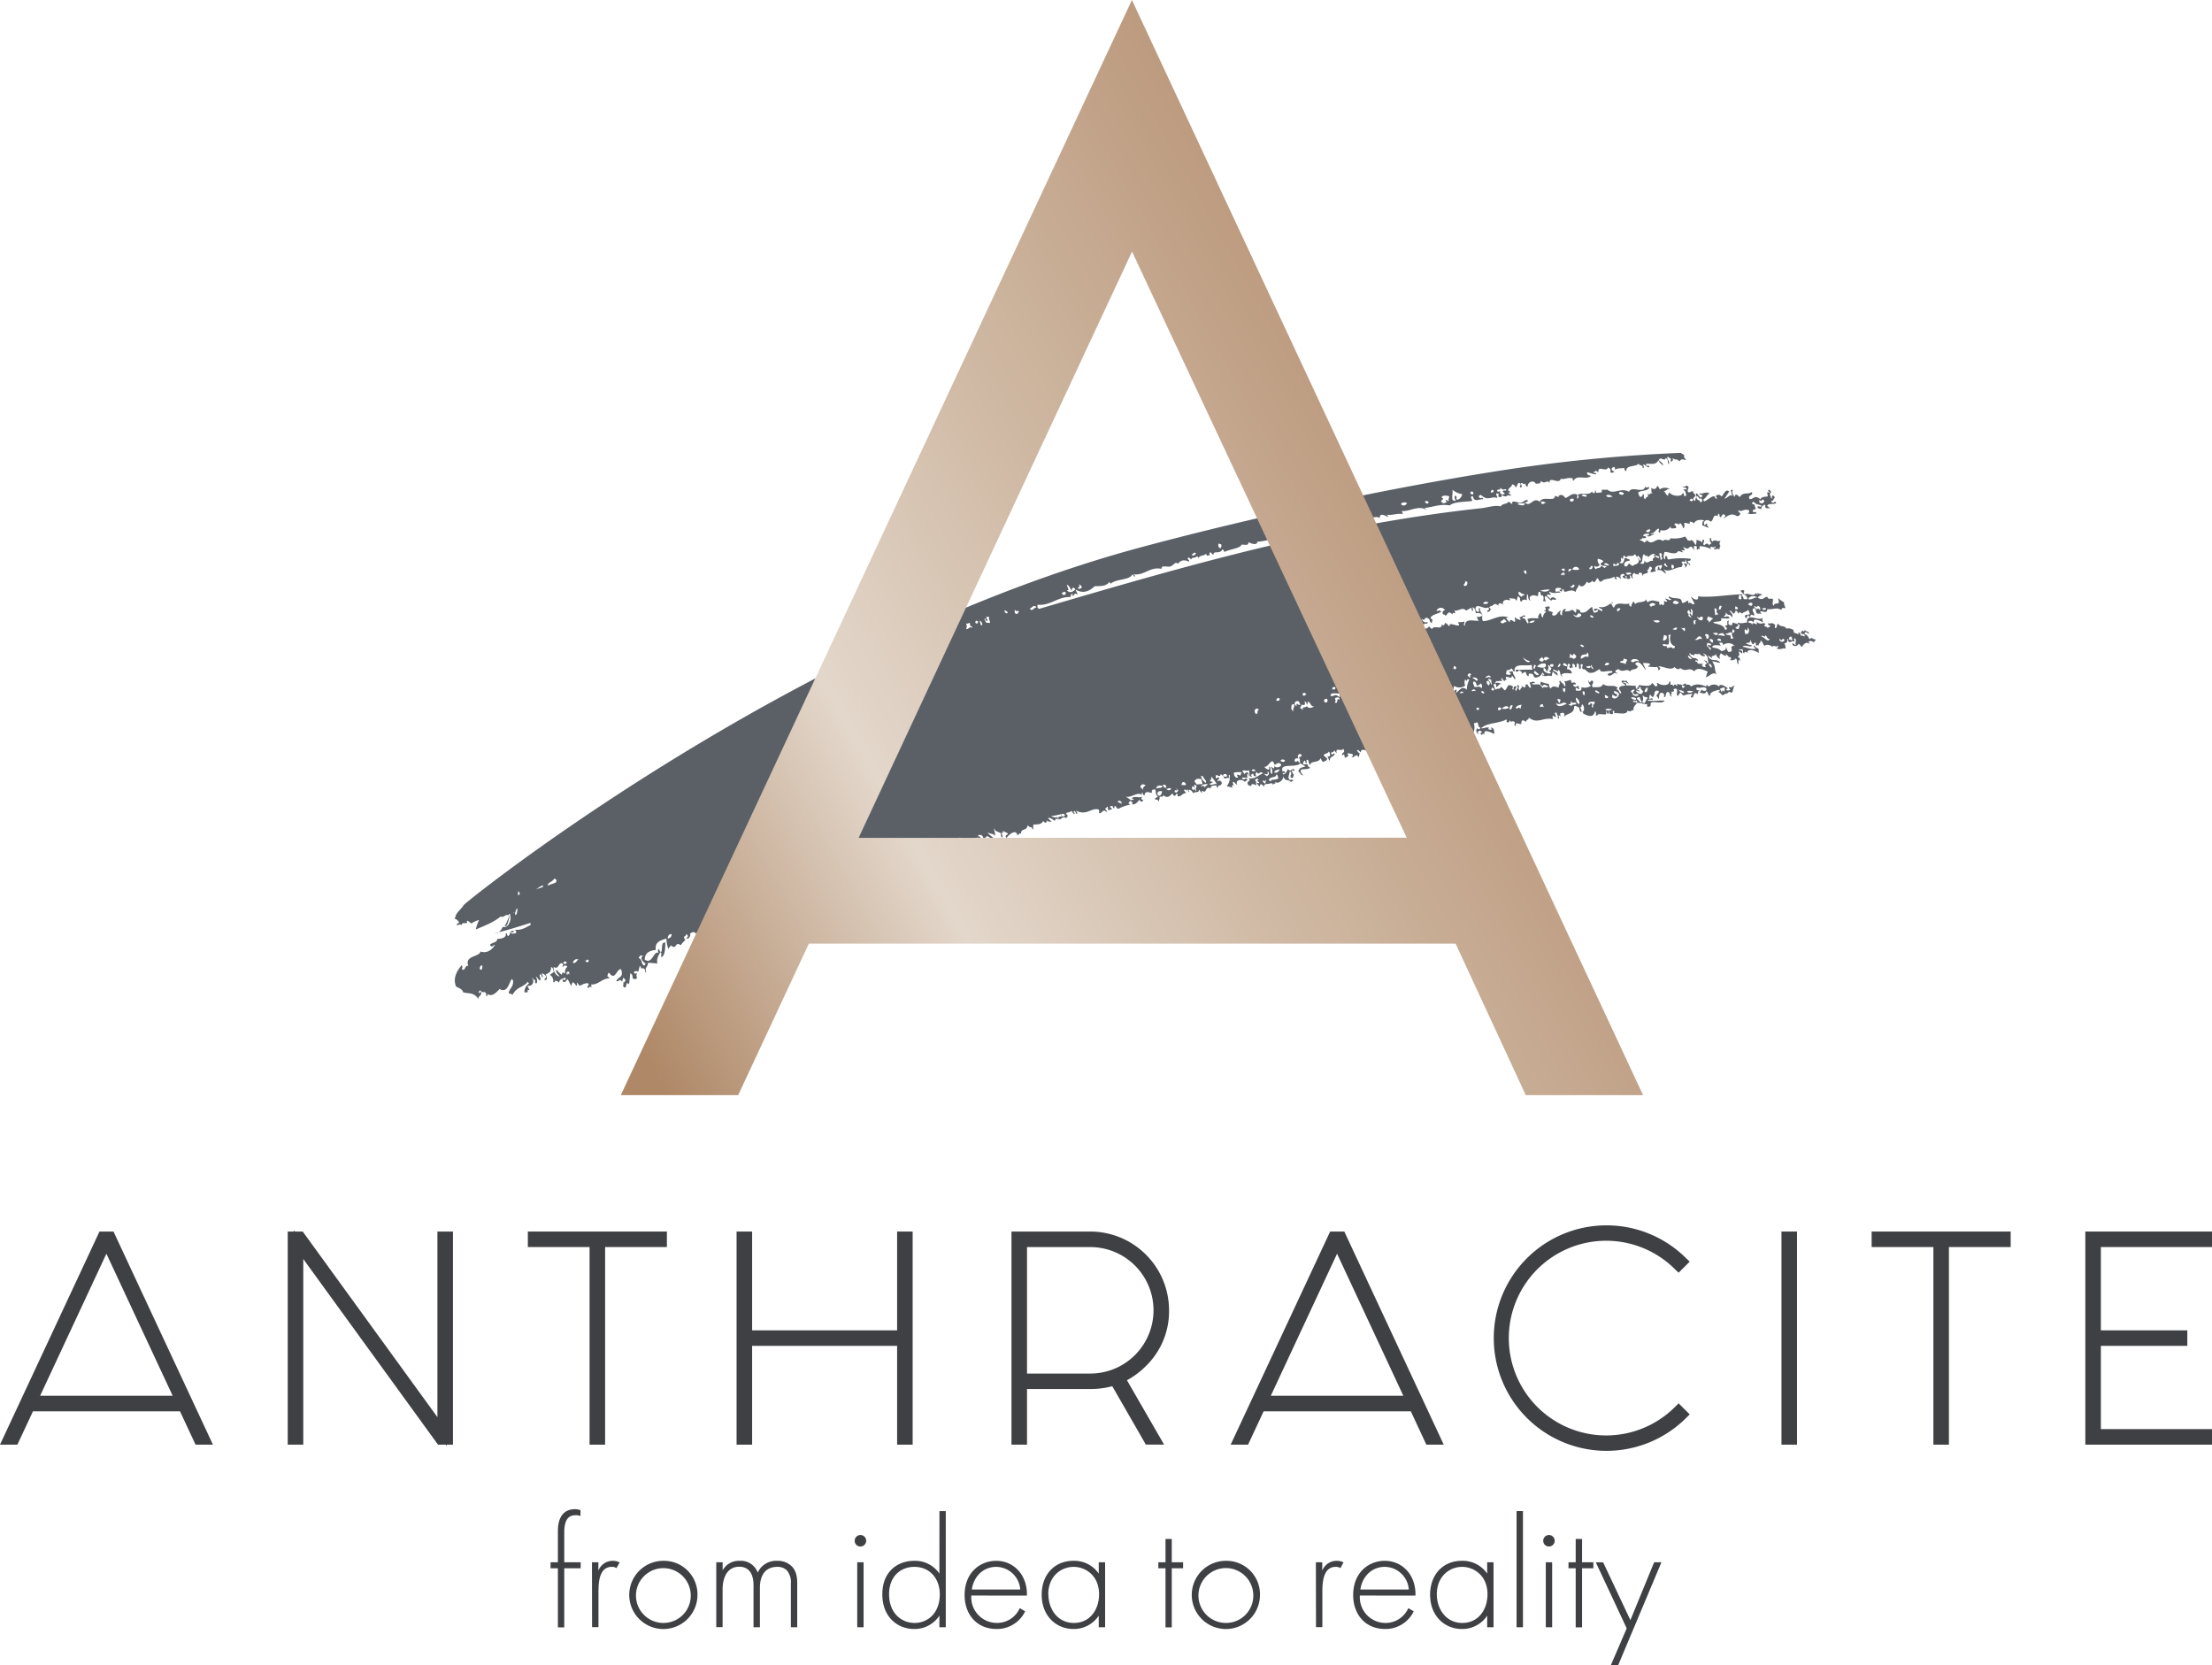 <?xml version="1.0" encoding="UTF-8"?> <svg xmlns="http://www.w3.org/2000/svg" xmlns:xlink="http://www.w3.org/1999/xlink" viewBox="0 0 636.17 479"> <defs> <style>.cls-1{fill:#5b6067;}.cls-2{fill:url(#linear-gradient);}.cls-3{fill:#3f4043;}.cls-4{fill:#50585c;}</style> <linearGradient id="linear-gradient" x1="461.88" y1="122.4" x2="123.44" y2="311.48" gradientUnits="userSpaceOnUse"> <stop offset="0.15" stop-color="#bc9a7e"></stop> <stop offset="0.4" stop-color="#d0baa5"></stop> <stop offset="0.6" stop-color="#e3d7cb"></stop> <stop offset="0.85" stop-color="#af8867"></stop> </linearGradient> </defs> <title>Asset 1</title> <g id="Layer_2" data-name="Layer 2"> <g id="Слой_1" data-name="Слой 1"> <path class="cls-1" d="M142.42,268.35a1.31,1.31,0,0,0,1.06-.2A7,7,0,0,1,142.42,268.35Z"></path> <path class="cls-1" d="M142.2,268.31c0,.05.06.06.22,0A.85.85,0,0,1,142.2,268.31Z"></path> <path class="cls-1" d="M520.58,183.92c-.8-.75-.43-1.19-1.6-1.51.17-1.28,1-.11,1.24-.07.1-.92-.82-.49-1.18-1.22,0,.58-.25.64-.77.15,0,.7-.54.34-.23,1,.61.29.74-.23,1.05.7-.14.36-.94-.57-1,0-.55-.6-.08-.94-1-1.09.83,1.09-.59.09-1,.21-.14-.14-.39-.79-.24-.92-.51-.12-1.57-.74-1.92-.28-1.2-1.33-1.53-.23-2.59-1.49-.5.44-.06,1.14-.78,1.26-.28-.24-.06-.59,0-.91-1.09-.94-1.32-.18-2.09-.49,0,.48.24.63.59.62.06.9-.91.19-.48,1-.12-.15-.7-1-.85-.56-.57-.58-.17-.45,0-.92-1-.45-1.26.5-2.55-.57.64,1.8-1.35-.61-1.21,1-.39-1.07-.75-.3-1.22-1,.41-.22.78-.54,1.66.2-.28-1.48,1.5-.6,2.69,0a1.85,1.85,0,0,1-.1-1.63c-.44,1.85-4.86-1.59-4.55,1.67-.9,0-1.59.42-2.69,0,0,.48.24.63.59.61-.09.39-.18.77-.28,1.16-.2.17-.53.06-.93-.17.12-.62.79-.11.74-1.08-.6-.36-1-.23-1.56-.59l-.19.77a1.13,1.13,0,0,1-.72,0c-.45-.33-.34-.78-.19-1.24-1.11-.1.29,1.72-1.05,1.32a1.07,1.07,0,0,0,.54.81c-.12.34-.29.55-.61.49-.22-1.57-2.4-1.55-3.41-2.06.55-.56,2.94.06,2.24-1.19.76-.18,1.81.23,2.47-.14-.39-1-1.07-.09-1.61-.41.38-.57.57-.2.54-1.21,1,1.38.83,0,1.84,1.45.34-.74-.26-1.29-.77-1.85.34-.41.88.64,1.26.84.1-.46.5-.33.48-1,.64.23.48.63,1,.89.16-.94.31-.1,1,0,.34-.64,1.15-.35,1.47-1,.71.28.32.79.7,1.14-.48.41-2-.14-1.25,1.18.39,0,.42-.67.69-.89a1.91,1.91,0,0,0,.59.62c.19-.85.28-.93,1.07-.4.43-.77-.69-1.21-.26-2,.07-.13.25,0,.3-.25.68.35.48.88.66,1.34.74.73.72-.08,1.36.45.15-.27-.08-.47-.33-.66.56-.57,2.11.84,2.14-.81,1.68.28,2.37-.67,4.09.26,0-.93.75-.39,1.12-.6-.25-.84-.52-1-.36-1.58A7.52,7.52,0,0,1,511.4,172c.13.87.25.61.15,1.43-.45.35-1.29-.13-1.42.85-.64-.54-.06-1.33-.27-2-.53-.36-1.2.42-1.57-.59-1-.08-1.24,1.3-2.73.19.26-.62.92-.41,1.21-1-.42-.08-.67.18-1.36-.46.21.74.1.76-.51.11-.39,1.4-2.27-.2-3,.44-.68-.23-.27-.68-.24-1.05-.64-.53-.68.15-1.19-.12a5.73,5.73,0,0,0,1.8,1.65,2.25,2.25,0,0,1,.29.86,2.67,2.67,0,0,1-1,0c-.31-.3,0-.72-.75-.94-.19.34,0,.6,0,.91s-.45-.15-.52.11c-.66-.65.08-.45-.23-1.06.16-.52,1.05.43,1.07-.4-4.33.08-8.28,1-12.82.61.43,1.43-1.21,1-1.95,0,.09.77.86,1.41.93,2.19-.56.49-1.16-.87-1.65-.21-.24-.2-.09-.48-.07-.72-.74-.07-1,.84-1.84.55-.13-2-2-.69-3.71-1.82-.35.44.39.66.75,1-1.07.14-.7-.14-1.86-.36,0,.31.61.49.53.81-.2.17-.53.06-.93-.18a1.47,1.47,0,0,1,0,1.11c-.3.64-.82-.8-1,.2a.83.83,0,0,1-.24-1.05c-1.78-.18-1.78-.73-3.44.14a.87.87,0,0,1-.28-.86c-.72,1.22-2.38.52-3.26,1.4a1.16,1.16,0,0,1-.32-.68c-.49.06-.7.7-.84,1.46-.57-.25-.73-.58-.49-1-1.34.71-3.78-.85-4.44,1.26-.68-.29-.28-.8-.95-1.09.09-.38.63.14.6-.49-1.06.52-2.08,1.82-4,1.35.17.77,1.26.32.91,1.29-1-.56-1.84-1-2.28-.65.14,1.14.57,0,1.14.32-.11.84-.79.5-1.17.79a6.83,6.83,0,0,1-.55-1.73c-1.17.51-1.5,1.93-3.31,1.58-.21-.2,0-.48-.32-.67s-.5-.07-.88-.38c-.16.74.1.71-.29,1.16a2.48,2.48,0,0,0-1-.9c-.46.48-1.2.41-1.83.55-.51-.37.11-.67.35-.44-1-.92-1.48.5-1.36,1.55-.88-.31-.51-.87-.39-1.38-.89.18-1.12,1.74-2.28,1.36-.37-.17-.17-.85.18-.61a1.67,1.67,0,0,0-1.59-.57c.16-.09.65-.38-.07-.72.16-.24.69.28.6-.48-.72-.54-.84.18-1.44-.09.38.42.45,1.33-.23,1,0,.35.28.1.62.42-.36.42-.83.6-.89,1.65-.83-.33-.15-1-.9-1.29-.11.61-.76.75-.38,1.54-1.18,0-2.66-.2-3.23.28.18.39.51.75.18,1.24-.88-.88-.39-1.52-1.57-1.52,0-.74.58-.34.86-.53-.47-.86-1.12.37-1.75.16.09.29.44.52.28.86-.58-.27-.74,0-1.51-.8-.29.49.22.81-.07,1.3-.33.18-1.47-1.33-1.49.11-.52-.26-.37-.66-1-.9.09-.51.47-.39.82-.35-2.72-1.27-5,.94-7.53.95a2,2,0,0,1-.14-1.44c-.57-.11-.78.52-1.49.12-.15.45.18.82.44,1.19-1.11.25-4-.93-4,1.52-.75-.68.15-.68-.18-1.24a6.41,6.41,0,0,1-1.75.16c0,.3.3.55.28.86-.68.49-3-1.15-2.77.36-.49-.33-.53-.75-1.2-1-.29.27-.29,1.14-1.07.39.26,1.87-2.39,0-2.8,1.46-.06-.35-.8-.57-.74-.95-.46.49-.81,1.24-2,.21,0,.49-.22.72-.45.82a1.92,1.92,0,0,0-.57-.62c.14.56-.56.7-.52.11-.16.56-.89.58-1.79.35.52.68.2.81-.24,1-.23-.2-.08-.47-.06-.72-.77-.13-1.24.34-2,.21.11-.91.74,0,.49-1-.46-.09-1-.28-1.23.06-.27-.26-.05-.6,0-.91.48-.09,1.47.91,1.49-.12-.46.34-.87-1.06-1.3-.65-.52-.72-.07-.9.29-1.16.41.35.29.8.43,1.2.72.35.48-.53.5-1,.43-.08.71-.46,1.44.08-1,0-.19,1.2-1,1.11.06.66,1,.13.48,1-.23.64-.39-1.06-.62-.42-.32.84.11.41.74.95a.42.42,0,0,1-.52.1c.86.51,2.05-.8,3.29-.46-.74-.91.39-.29,0-1.1a2.14,2.14,0,0,0-1.48,1c-1.38-2.17,1.05-1.89,1.39-2.65,1.35.64.86,1.65,1.85,2.38-.5-1.11,1,.13.95-.93a1.24,1.24,0,0,1-1.71-.94c1.25,1,.38-.72,1.75-.16.76.4.34,1,1.1,1.43l.24-1c-.3-.19-.6-.37-.58-.62.8-1.07,2.14-1,3.1-1.71-.76-.71-.86,0-1.39-.27a1.37,1.37,0,0,1,2.46-.12c-.4,0-.66.16-.7.87.16.66.72.08.79.76.72-.33.75-1.81,2.05-.4,0-.74.46-.39.81-.35-.14-.27,0-.61-.27-.86,1.21.39,2.25-1.13,3.39.07a15.48,15.48,0,0,0,1.42-.83,2.42,2.42,0,0,1,.28.86c.65.25,0-.7.23-1,.79.45.76,1.07.81,1.67.73.18,1.27-.33,2,.7-.16-.7-1-1.27-.72-2.06-1-.34.42,1.52-.95.93-.49-.63-.48-1.07-.13-1.44.83-.51,2.59.92,3.34.24.82.86-.15.64-.28,1.16.66.4.82-.24,1.12-.59a2,2,0,0,0-.58-.61c.24-.26.65.29.35-.44,1,.54.93-1.37,2.41.07-.28-.78.73-1.11,1.28-.25-.28-1.53,1-1.7,2-1.32.13-.27-.12-.47-.07-.72.94.42,1.44-.23,2,.89l.33-1.35c1.15.39.28,1.17,1.07,1.62.22-.8.84-.77,1.58-.49-.19-.58.07-1.24,0-1.83.68.6,0,1.46,1,2-.79-1.63.89-1.87,2-1.32.5-.46-.07-1.45.8-1.26.26.6.11,1.39.74.95a1.68,1.68,0,0,1,.09,1.63c.16.16.21.06.25,0l.42.29c.19-.53-.33-.91-.14-1.44.42-.63,1,.73,1.93,1.08.15-.75,1.08.1,1.33-.45-1-.84-1.37-.5-1.7,0a3.13,3.13,0,0,0-1.21-1.05c.64.06.2-.68,1.24-.06.41-.45-.64-.61-.23-1.05.95.71,2.05.26,3.09.3-.06-.47-1-.39-1.19-.13-.81-1.27.53-1.35,1.26-1.17.77.73-.87.24-.19.77,1.07.73.21-.69,1.07-.39,0,1.75,1.84-.63,3.46.77,0-.75.73-1.33,1-2.22.65,1.49,2.09-.22,2.14-.79.3.18.6.37.58.62-.05-.56.77-.08.95-.93,1,1.14.9-.16,1.63-.69.38.35.24.8.95,1.09,1.15-1.21,2.39-.6,3.76-1.49.4.39.27.85.8.76-.64-1.35.61-.74,1.43.07-.76-1-.29-1.86.63-1.59.63.78-.8.16-.23,1,.37.28.5.06.88.37,0-.47-.53-.8,0-.91.29.25-.07.63.28.86,1,.27,1-.28.7-.87.49-.42.51,1.05,1,.7-.49-.8-.07-1.19.37-1.54.72.95.41-.05,1.3.66-.35-.72.33-.79.86-.54.25.39-.16.25.28.86-.31-1.09,2.25-.34,1.19-1.89.69.37.43-1.21,1.16-.78.72.66-.17.59-.12,1.48.6.18.89-.28,1.49-.11-.83-2.15,1.4-1.51,1.69-2,.27.64-.22,1-.32,1.34a.53.53,0,0,1-.33-.66c-.75-.27-.15.57-.69.87.95,0,1-.23,2.44,1,.33-.49-.45-.76-.44-1.19,1.36,1.06,3.7-.84,5-.65.11-.14.73-.86.06-1.29.3-.87,1.61.45.95-.93.61.37.4.9.66,1.34-.13.22-.56-.2-.89-.38-.07.75.83,1,.15,1.44.66-.11.51-.61,1-1.31a1.9,1.9,0,0,0,.59.62c.13-.66-.48-.36-.71-1.14.23-.4.91.13.9-.74a19.39,19.39,0,0,0-6.36.19c-.74-.22,0-.73-.75-1-.48.1-.14.47-.23,1-.84-.56-.34-1.39-.22-2.15,1.11-.18,3.08,1.08,3.95-.25.37-.11,1.09.49,1.4.27-.73-.67-.57-.59.35-.44.27-.43-.33-.67-.24-1.06,1.59,1.08,1.32.06,2.2-.08.53.26.37.65,1,.89-.41-.71-.25-1.28.49-1,.52.26-.33.8.49,1,0-.38.25-.26.51-.11a1.34,1.34,0,0,1,0-.91,8.18,8.18,0,0,1,3.21.81c-.49-1.47,1,.17,1.15-.79.58.57-.38.3-.22,1a1.82,1.82,0,0,1,1.49-.12c.18-.2,0-1.16.43-.82-.59-.84-.39-.78-.1-1.63-.88.39-1.82-.58-2.25.28-.85-.66,0-.66-.71-1.14a1.38,1.38,0,0,0,.36,1.57c-.18.31-.57.19-.65.69-.57-1.09-1.11-.38-1.43-.07-.69-.65.23-.74-.11-1.63-.56,0-.43.25-.43.82a2.68,2.68,0,0,0-1.77-.74c.23.44,0,1-.11,1.49-.44-.52-.52-1.11-1.33-1.56-.1.57-.71.09-1,.21-.06-.42-.56-.74-.7-1.14a8.65,8.65,0,0,1-4.25.5c-.24,1.22-1.73-.11-2.13.8-2.2-1.46-2.77,1.69-4.79-.32.05.66-.41.3-.43.82a4.79,4.79,0,0,0-1.51-.79c.31-.52,1.07.08.73-1.07.23.94.52.36,1.1.51,0-.77-.43-.48-.84-.56.2-.92,1-.59,1.62-.7.4.29-.31.67-.6.49.64.82,1.51-.35,2.25-.27-.61-.58-.53.26-1.14-.32,1.28,0,1.31-1,2.27-1.37.57.31-.45.94.45,1.19l.18-.77a2.48,2.48,0,0,0,2.94-1.15c-.27,1.09.81.56,1.56.6-.14-.45,0-.91-.54-.81.25-1.44,1.35.46,1.62-.69a2.44,2.44,0,0,1,.86,1.47c.48.18.48-1.06.32-1.35.32-.52,2.07.77,1.57-.51.23,0,1.31.24,1.3.65.1-.89,1.4-1.39,2.89-1-.48.51-.48.35-.56,1.4.61.29,1.15.45,1.77.74.27-.27-1-1.1-.29-.86-.2-.92-.57.14-.77.16-.65-1.07.47-2.12,1.71-1.09.88-.1.65-2.46,2-1.52l.18-.77c.59.24.31.67.5,1,.64.17.5-1.25,1.36-.65.58.58-.27.54-.22,1,1.2-.74,2.2-1.69,3.77-.59.4-.13.9-.08.94-.93-.43-.21-.65-.47-.54-.8.92.71,1.75-.67,3.13.09-.07.49-.17,1-.64.68.54.52,1.9.25,2.63.2.17-1-.44.08-1.06-.71.15-.64.84-.2.94-.93a.86.86,0,0,1-.28-.85c-.58-.4-.5,0-.85-.56a.56.56,0,0,0,.34-.44c1.29,1.12,1.3.74,2.4,1.14,0,.91-1.09-.3-1.1.61.61.56.69.07,1.3.64-.6-.61.3-1.4.82-1.46.23.2.09.47.08.72.74.73.7-.08,1.34.45.05-.38-.68-.59-.75-.94.59-.78,1.9-.13,2.58-.73-.45-.88-.58.27-1.19-.12-.16-.15-.16-.34-.37-.48.81.19.65-.49,1.18-1-.52-.93-1-.5-.8.36-.81-.31,0-1.13-.76-.94.13-.6.92-1-.12-1.63-.37.08-.3.5.29.85-.08.21-.42-.09-.68-.22-.28.49.07.85,0,1.3-.77.14-1.68,0-2.11.81-1.78-1.49-2,.2-3.12-.07-.61-1.35,1.18-.79.68-2-1.13.83-2.58-.17-3.47,1.46-.75-.65-1.31-1.22-1.44-.07-.7-.66-.94-1.52-.53-1.91-.44-.42-.38.16-.72,0,.53.51,0,1.23.83,1.66-1.32-.68-1.59.75-2.58.72.8-.95,1.18-1.82,1.41-1.94-1-1.14-1.61.88-2.25,1.38-.5-.85-1.25-.43-1.65-.21,0,.24.39.41.33.66s-.26,0-.3.25c-.18-.27-.11-.59-.54-.81-1.07.2-1.78,1.11-2.76,1.48-.16-.14-.17-.33-.38-.46,1-.59,1-1.25,1.88-1.86-1.26-.57-1.82.28-2.91.05,0,.66.48.11.83.56,0,.46-.26.41-.38.63-.83-.37-.84-1.3-1.43-1.18-.1.33.17.58,0,.91.2.13.21-.12.29-.24.49.32,1.08,1.66.84.56,1.21.75.51,1.33,0,1.3.38-.65-1-.44-.92-1.28-.49-.24-.24,1-.68.87-.7-.56,0-1.19.31-1.35.09-.51-.76-.82-.66-1.33-.68-.33-.77.54-1.48.12-.35-.74.25-.62.1-1.49-.94-.86-.77.53-1.65-.21.08.65.72.17,1.26.84a2,2,0,0,1-1.23.07c.91.56.8,1,1,1.81-.07.13-.25.05-.3.24-.73-.22,0-.73-.75-.95,0,1.2-3.38,1-3.79-.32,0,.68-.63.45-.27,1.16-.92-.37-.72-1-1.38-1.37.72,0,1-.78,1.82-.56a2.69,2.69,0,0,0-2.91,0c-.41-.29-.14-.71-.74-.95-.28.62-.56,1.31-1.82.55.35.88-.24.87.56,1.73-.73-.65-.67.54-1.68,0,1,1.14-.8.72-.37,1.54-1.17-.31,0-1.11-.86-1.48-.05.76-.41.88-.9.74a6,6,0,0,1-.45-1.2c1.09-.7,2.68-.32,3.24-1.38-.61-.58-.41.49-1.14-.32-.72,2.24-3.83-.39-4.72,1.5-2.44-1.35-4.52,1-6.17-.6a13.7,13.7,0,0,1-1.69,0c.36,1.33-1,.59-1.45,1-.19-.27-.11-.59-.54-.81.39.88-.51,1.09-.81.34-.9,1.29-3,.12-4.11,1,.63.4.07.84,0,1.11-.42-.34.14-.89-.19-1.25-1.59-.58-2.25.74-3.4,1-.59-1.26-2.05-1-1.9-.16-.55-.56-.6-.1-1.09-.52.27,2-3.62-.1-4.3,1.78-2-1.63-2.61,1.84-4.41.14.47.12.73-.22,1.07-.39-.74-.86-1.37.7-2.55.5-.49-.07-2.44-.8-2,.22-.06.44-.76-.41-1.08-.52-.58.84-1.75.44-2.28,1.37-1.37-.43-3.52.22-5.21.48-44.83,4.79-86.2,16.83-127.58,29-.56-.31-.44-.77-.43-1.2,3.72.39,5.92-2.43,9.57-2.21-.1-.74.11-.69.5-1,.28.3-.15.19-.15.58.7.29.61-1.07,1.54-.3.17-.52-.51-.87-.38-1.39,2.15,1.31,4,.27,5.37-1,1.54-.07,3.21.1,4.19-1.17a.6.6,0,0,1,.37.47c1.74-1.5,5.47-1,6.26-2.68.58.37.34.61.83.57,0-.25-.33-.42-.57-.62,3.37.42,4.59-2.23,8.19-1.58-.28-1.16,1.66-.47,2.35-.64,1.16-.28,1.43-1.59,2.4-.83.66-1,1.64-1.24,3.07-.6.41-.44-.64-.6-.23-1.05-.07-.42,1.06.36.83.57.26-1,1.3-.4,1.73-1.07a.54.54,0,0,1,.32.67c.46-1.09,1.63-.68,2.28-1.36.71,1.23.13.12,1.09.52-.21-.44-.09-.89.24-1a2.27,2.27,0,0,0,.78.76c0-1.4,2,0,2.59-1.6a1,1,0,0,1,.53.81c1.28-.73,4.91-1.17,4.88-2.05.67-.36,2,.58,2.14-.79,1.09.64,2.57.81,2.47-.11,5-.49,8.9-2.41,14.1-2.93.14-.27-.11-.46-.06-.72.62.4.67.19,1.55.61,2.09-1.67,6.72-.54,9-2.86.38.23.38.53.79.76,1.09-.43,2.05-1.16,3.41-1-.29-.46-1.28-1.84-.36-2.49.66.59.57,1.05,1.41,1.19.44.48-.09,1.33-.65.68-.07.9,1.42,1,.92.18,2.22.92,2.94-1.26,5.18-.28-.21-1.24,1-1.1,2.25-.26.16-.28-.07-.48-.32-.67,1.7.25,2.93-.49,4.66-.19,0-.3-.29-.55-.27-.86,2.34.13,4.6-1.66,6.91-.44,0-.19-.22-.32-.37-.48,2.43-.18,4.43-1.23,7.21-.7,1.25-1.09,4.28-1,6.37-1.26.3-.49-.48-.76-.19-1.25a.41.41,0,0,1,.51-.1c.42,2,2,.53,2.95.89-.21-1-.66-.06-1.09-.53-.58-.66.32-.63.44-.81,1.91,2,3,.28,4.63.91.3-.49-.48-.76-.18-1.25.1-.17.44.15.51-.1.27.25.06.6,0,.91.6.37,1,.27,1.07-.39-.15-.34-.76-.59-.49-1-.41-.29-.39.34-.92-.19.09-.77,1,.07.94-.92.9.9,1.1.34,1.6.42.52.8-.92,0-.9.72,1.37,1-.14.5-.23,1,1.82.94,1-.4,2.62.21.05-.38-.68-.6-.74-.95.05-.18.29,0,.46.09,0-.48-.23-.63-.58-.62.18-1.07,1-.84,1.18-1.88.56.26.79.24,1,.9.54-.12.42-1.62,1.25-1.16.46.27-.07.74,0,1.1.64.37.58-.55.23-1,.13-.59,1.09.53,1.23-.06.3.3,0,.72.74.95-.05-1.4,1.75-2.1,2.38-.84.51-.22,1.34.26,1.41-.84,1.35,1.2,1.6-.59,2.53.6-.32-2.14,2.86.57,3.18-1.2,1.28.23,2.08-.51,3.43-.13.58.39-.62.18.32.66.93-1.91,3.68-.09,4.93-1.35-.37-.28-.5-.07-.88-.38-.22-.2-.06-.48-.33-.67.84,0,2,.65,2.78.55-.07-.45-.38-.29-.63-.43-.52-.56.64,0,.44-.82.26.43.47.58.83.57-.28-2,2.34.23,2.73-1.29.67.36.89.8.65,1.34.64.53.68-.15,1.18.13,0-.3-.48-.52-.79-.76,0-.78.43-.66.69-.87a.83.83,0,0,1,.24,1c.57-.82,1.75-.43,2.59-.7.31.3,0,.72.74.95-.35-1.84,2.95-1.2,3.41-2.16.7.76,1.6.33,1.17,1.23.63.07.45-.4.22-1,.47-.23,1.46,1.45,1.8.54-.53-.52-.51.1-.92-.17a.44.44,0,0,0-.12-.53c1.29-.2,3,.49,3.63-1.11.43.93.47.79,1.33,1.56.14-.58-.62-1-1.12-1.42,0-1.5,1.75.53,1.86-.75,1.08.45.29,1.29,1,1.8.16-.7-.39-1.26-.52-1.9.18-.71.82.53.92.17.27.26.06.6,0,.92.56.14,1-.49.48-1,1.45.94.92-.07,2.18,1,.5-.83.7-.59,1.77-.36-.11-.47-.79-.82-.41-1.39l-1.05-.7A459.54,459.54,0,0,0,430,135.6c-32.25,5.09-70.18,13.31-101.73,21.78C227.51,184.44,134,259.3,133.35,260.34c-1.09,1.74-2.14,1.88-2.56,4,.48-.11.77.46,1.24.85-.09.61-.62.28-.71.87.78.18.74-.52,1.45.09,0-1.31,1.91.06,1.52-1.21.14-.4.9.53,1.29.66a8.33,8.33,0,0,1,2.2-1,13.23,13.23,0,0,0-.94,2.74c2.12-.91,4.92-1.91,7.15-3.72.89.37,1.19-.49,1.92-.44.71.29.12-.51.68-.19a1.78,1.78,0,0,0,.31,0c-.75.85-1.2,2.66-1.79,3.46,1,.35,1.13-2.49,1.67-3.13.35,1.72-.92,3.93-2.18,3.23a4.11,4.11,0,0,1-1.12,1.58c1.69-.4,4.93-1.35,9.07-2.68a2.8,2.8,0,0,0,.08.57c-1.37.74-2.69,1.61-4.51,1.4,1,1.25-.33,1.08-1,1.11-.52-.67.68-.11.66-.68-1-.58-1,1-1.58,1.4-.69-.34-.1-.89-.78-.77.41,1.18-1.31,1.62-2.35,1.55-.24,1.22-1.35.95-2.14,1.68.46,1.16,1,0,1.43.09-.53.88-2,2.65-4.15,1.88-.37,1.64-4.67,1.13-3.52,4.14-1.11-.18-.74,1.39-1.74,1.06-.29-.57.31-.51-.16-1.25-1.45,1.64-2.6,3.84-1.61,6.15.73.4,1.83.72,2,1.62,1.46.52,3-.13,4.4,1.91,0-1.05,1.15-.89.75-2-.25-.13-.26.23-.35.44-.57-.59-.16-.45,0-.92.64.58,1.05.67,1.34.48a.85.85,0,0,1,.42,1.2c.38,0,.61-.19.41-.63,1.37,1,2.62-.47,3.54-1.4,2.15,1.2,2.56-1.3,3.43-2.84l.41.29c.29,1.92-1.08,2.34-1.21,3.7.48.42.55,0,1.09.52,1.24-2.37,2.9-2,4.39-3.75.16.15.16.33.37.48a3.1,3.1,0,0,0-1.37,2.45c.58.43.63-.25,1.18.13-.5-.67-.24-.91.41-.62a3.11,3.11,0,0,1-.63-1.34,1.26,1.26,0,0,0,1.27-2.07c0-.6.65,1,.88.38.24.33-.34.46.21,1.06.57,0,.39-1.4,0-1.82.22-.32.71.81,1.19,1,.44-.63-.24-1-.06-1.63s.69.43.57.62c.68.2,0-.83,0-1.1a2.33,2.33,0,0,1,1.24.86c0,.69-.39.55-.51,1,1,.42.79-.87.4-1.54.81-.37,1.59-.62,1.53-2.11.88.31.35.9.89,1.29-.38.38-.83.62-1.23,1a1.83,1.83,0,0,1,.94,2c.5.28.61-.18.41-.62.45.79.63-.08,1.24.86.26-1.06.91-1.18,1.84-1.45.42.45-.25,1-.82.34-.08.14,0,.24.15.34l-.09.38c.79.49,1-.23,1.38-.63.58.62.62,1.35,1.2,2-.08-.77.1-.45.3-1.16.67.3.7.72,1.19,1.06.19-.35,0-.61,0-.91.53.26.37.66,1,.9a4.06,4.06,0,0,1,2.15-.77c.7.67-.09.49-.09,1.29.6.37.5-.73,1.24-.05-.14-.27,0-.61-.27-.86,2.16.22,3.26-1.8,5.34-1.74,0-.25-.34-.43-.57-.62.09-.5.21-1,.5-1,1.78,2.54,2.13-1.26,3.44-1,.84,2.45-.84,2.1-1.36,3.36.81.41.87-.93,1.65.23l.3-1.15c.45.22.51.52.78.77-.35,0-.34.87-.87.53.54.7-.12.49.16,1.24,1.21,1.19.4-1.94,1.64-.67.12-1.06.27-2.12.34-3.17a1.09,1.09,0,0,1,.62,1.34c.83.76,1,.05,1.45.09a1.28,1.28,0,0,1-.12-1.44c-.35-.14-.33.49-.93-.19q.36-.74,1.29-.24l.44-1.73c.68.94.15.85,1,.72.83.33.14.95.89,1.29-.61-1.66.33-1.32.48-2.83a13.5,13.5,0,0,1,2.63.23c-.18-1.72.41-2.19.85-3.27.79.34,0,1,.37,1.39,1.09-.39,1.14-2.92,1.09-4.22-1.38-.13-.65,2.18-1.21,2.78a1,1,0,0,1-.52-.81c-.48-.24-.47.92,0,1.11-1.71-1.08-1.81,3.38-4.15,1.88-.08-2.15,1.81-2.7,3.16-2.79-.33-2.5,1.55-2.73,3.06-3.33a8.17,8.17,0,0,0,.65,3.17c0-.78.49-.53.55-1.2,2,1.55,1.08-1.34,2.93,0a5.83,5.83,0,0,1,1.38-1.54c-.49-.22-.2-.57-.53-.81.23-.32.66-.2.72-.87.88.5.36,1.05,0,1.1.49.74,1.47-.56,1.06-1.3.54,0,.73-.83,1.7,0,.76-.07.66-2,1.63-1.6.93.86.62,2,.7,3,.86-.33.57-1.8,1.94-1.83.76.55.59.75,1.08.52.12-.71-.9-.05-.78-.76-.41,0-.84,0-1.07.38-.61-.81-.45-.75-1.09-.52-.23-.2-.08-.47-.06-.72.2-.37,1.1.76,1.34.48-.13-.28,0-.61-.26-.87.3-.36.88-.1,1.28-.24.41.4.36.6.06.72s-.24-.26-.62-.43a2.4,2.4,0,0,0,.84,1.48c.43-3,2.16-3.34,3.24-5,.3.19.6.38.58.63-.13-.57.72-1.81,1.51-2.12.54.83-.62,1.58-.28,2.06-.72-.66-.84-.18-.05.19a6.37,6.37,0,0,1,3.22-2.07c1,1-1,1-.34,2.26.47-.16.8.16.66-.68,2.09.5,3.79-2.79,5.31-3.57.6.37-.57,1.08.38,1.39a1.55,1.55,0,0,1,.7-1.78c-.46-.09-1-.28-1.24.05-.15-.15-.15-.33-.36-.48.48-.77,1.81.28,2-1.11.37.24.37.54.77.77.23-.92,1.07-.51,1.49-1a1,1,0,0,1,.52.81c.42.19.35-.63,1,0,.16-.28-.07-.48-.32-.68a19.22,19.22,0,0,0,5.89-2,.83.83,0,0,1,.22,1.06c.42,0,.62-.48,1.08-.39.4-.56-.7-.84-.38-1.39.92.56,1.37.14,1.64-.68.52.27.36.67,1,.91,0-.43-.46-.76-.42-1.2,1.17.8.53-.22,1.38-.63.52.27.36.67,1,.91a1.09,1.09,0,0,0-.53-.81c.56-.67,2.83,0,3.36,1.19.88-.91-1.44-.78-1.21-2,.45-.08.54.41,1.29.67.28-.78,1.29-.31.91-1.64a1.35,1.35,0,0,1,1.81.57l.25-1c-.9-.79.18.75-.72,0-.27-1.32,2-.86,2.7-2,.15.71.54,1.25.07,1.63,1.33.72.4-1.52,1.21-1.88,1.1.94,1.24-.14,1.64-.68,1.16.78,1.67.18,2.26-.25.54.69-.54.41-.5,1,.5.45.13,1.07.58,1.53.21-1.15,1.12-1.55,1.21-2.78.35.27.52-.09,1.18.13.75.92-1.42.53.12,1.44-.06.76-.86,0-.92.73.76.71,1.15-.9,1.65.23.12-.69.7-.53,1.07-1.3.63,1.37.73-.15,1.8.57.3-1.16,1.19-1,1.68-1.78-.32-.69-1.21-1.05-1.34-.48-.5-1.17.94-.76,1.43-.82a1.23,1.23,0,0,1,.17,1.25c.35.52.73.46,1.14,1.24-.69-1.51.55-.57.7-1.78-.71-.82-.53.25-1.13-.33.38-.17.52-.88,1.28-.25.28.3-.15.19-.15.58.35.29.62,0,.62.43.72.4-.36-1.13.57-.29-.41-.54-.93-1-.79-1.68.61-.13.31.56,1,.91.16-.46-.16-.82-.42-1.2.18-.1.53.13.56-.29,1,.6.31,1.53,1.16,2.16a3,3,0,0,0-.38-1.39c.07-.84,1.2.56,1.13-.59.66.3.7.72,1.19,1,.23-.8,1-.49,1.59-.48-.26-1.23.84-1.11,1.53-1.21.52.27-.34.8.47,1,.06-1.16.95-.78,1.74-1.07.34-.49-.62-.73-.43-1.19.65-.35.62,1,1.41,1.19.31-.12.36-.32.19-.77,2.15,1.59,2.08-1.54,3.85-.74-.11-1.22.25-1.1.75-2,.21-.08.71.57,1.14.33.55.81-.54.61-.56,1.2,1,.35,1.29-.46,1.53-1.21.78.16.68.61,1.41,1.2.39-.35.92.07.71-.87l.83.57c-.67-.85.5-1.52,1.58-.49-.2-1.31.42-.87,1.18-.77.22-.71-.15-.19-.58-.62.09-.51.59-.15.82-.34.89.69.55.76.64,1.34.55-.12,1.19,0,2.22.85,0,.24-.13.31-.31.24.39.62,1.41,0,2,0-1.57-.2-1.87-1.34-3.31-1.37.49-1.69,1.85.7,2.63.22-.39-.71-1.71-1.25-1.93-2,.65.56,1.46.25,2.17,1,0-.79-.34-1.51-.39-2.3.44,1.23,1,1,1.82,1.48.47.4-.11,1,.64,1.34a2.07,2.07,0,0,0-.38-1.39c.32-.11,1.09.41.35-.43.39-.07,1,.32,1.55.61.27.51-1.13.31-.34,1.35.39-.74,2.72-2.86,3.13-.79.41,0,.41-.9,1.07-.39-.24-1.7,1.72-.75,1.88-2.55.77,1.06,1.2.18,1.4,1.2.56.16-.1-.94.34-1.35,1-.12,2.22.14,2.72-1.07.56.91,1.26.45,1-.2.8.81.91.15,1.55.62-.38-.52-.58-.49-1.15-1.24.45-.21,1.34.33,1.76.75.75,0-.14-1.06,1.28-.25-.08-.28-.42-.52-.26-.86-.45.34-1.12.21-1.91-.18a23.42,23.42,0,0,0,2.82-.54c.16.15.16.33.37.47-.28.41-1.41-.11-1,.92.93.38.85-1.08,2.26-.25.05-.29.11-.57.36-.43a1,1,0,0,0-.53-.82c.28-.69,1.13-.19,1.43-.82.63.24.47.64,1,.9.29-.52-.68-.77,0-.9.7.33.11.88.78.76.23-.35-.33-.55-.27-.86,3,1.57,4.35-.94,6.43-.33.38.29,0,.74.22,1.05.88.18.88-1.49,2.26-.25a1.08,1.08,0,0,0-.53-.82c0-.65.42-.29.46-.81.46.22.32.55.26.86.6.37.73-.24,1.24-.06,0-.24-.34-.42-.58-.61,0-.63.51-.11.62-.49.17.27.1.59.52.81.07-.25.13-.51.2-.76.52.26.36.66,1,.9a11.8,11.8,0,0,1,3.48-1.22l-.63-.43c.35,0,.33-.88.87-.53s.33.55.27.86c.94.25,1.86-.91,2-1.31.54.66.92.76,1.19.14-1-.51-.4-.65-.22-1.05-1,.57-2-.29-3,.4,0,.34.18.11.41.29.1.79-.71-.32-.61.48a7.62,7.62,0,0,0-1.66-1.14c1.83.39,3.15-1.45,4.78-.56,0-.18-.17-.34-.11-.53.32-.44.19.66.77.77.12-1.53,1.28-.86,2.16-.78-.24-1,.33-1,1-.92.14.7,0,1.46.7,2.06-.28.28-1.05.16-.71.86.43-.21.52-.06,1.09.53-.16-.8.26-.71.08-1.3.3-.35,1,.2,1.13-.58,1.1,1.11,1.91.21,2.56-.5.53,1,.94.83,1.24-.06a.89.89,0,0,1,.26.87c1.08.3,1.39-1,2.41-.84.07-.37-.65-.6-.47-1s.91.76.76-.15a1,1,0,0,1,.53.82c.48.06-.48-.92.4-.63.49.27.77.58.74,1,.4-.62,2,0,1.73-1.07.52.27.36.67,1,.91-.5-1,.59-.3.56-.29.83-.33.47-1.72,1.94-.93-.31-1,1-.77,1.48-1,.18.27.1.59.53.82-.14-1.18,1-.25,1.11-1.5-.14-.74-1.09-.75-1.14-.33-.3-.09.21-.89.45-.82-.15-.84-.67-.07-.93-.18s-.05-.6,0-.91c.16-.14,1.24.89,1.28-.25.52.32,1,.65.95,1.09.75.51.79-.48,1.65.23-.1-.46-.52-1,0-1.1a3.94,3.94,0,0,1-.83,3.27,11.87,11.87,0,0,1,1.6.42c0-.37-.25-1.06.41-.63,0-.3-.29-.55-.27-.86.35-.57.52.33,1.29.66-.79-1.38,1.37-2,2.36-.64-.41-.83.54-.11.5-1-.71-.51-.73.43-1.44-.09-.29-.62,1.08-.25,1.54-.29a1.43,1.43,0,0,1,0-1.11c.12-.45.55.46.32.67.57.17.05-1-.43-1.19-.18.3-.68-.06-.66.67-.28-.31-.45-.64-.73-.95.36-.61,1.45.3,1.79-.35.45.62,0,2,1,2-.6-.87-.05-.5.24-1,.56,1-.21.53,1,.9-.26-.66-.32-.89.09-1.29.83,1.22.74-.64,1.85.37-1.45.49-2.14,1.79-4.25,1.37,1.19,1-.92.75,0,2,.37.29.5.07.88.38-.29-1.14,1.17-.56,1.7,0-.83-.88.17-1-.75-1.86.37,0,.45-.64,1-.21s-1.05.15.27.87c.1.79-.71-.32-.61.48.38.23.38.54.78.76.2-1.26.84-.44,1.4.28-.67-1.4,1.41-.82,2-1.31,0-.68-.26-.43-.79-.76.3-1.3,2.22-.55,2.14-1.69.71.28.3.79.69,1.14a4.23,4.23,0,0,1-2.06.4,1.73,1.73,0,0,0,.64,1.34c0-.38.26-.25.51-.1a1.12,1.12,0,0,0-.31-.67c1.2.86,2.62-.55,2.59-1.6.52,1.75,1.33.62,2.25,1.76.07-.34.27-.39.56-.29-.2-1-.66-.06-1.09-.52-.56-.65,0-1.26.12-2.4,1,.8-.08,1.06.28,1.77,1,.51.46-.18.92-.73-.41-.34-.46-.76-.69-1.14.18-.32.84.4.82-.35-.88-.56-.76.95-1.91-.17-.31.82-.67,1.54-1.37,1.54-.42-.36.45-.39.61-.48,0-.55-.68-.5-.62-.14-1.37-2.88,3.53-1.08,5-2.53-.3-.19-.6-.38-.58-.62-.53-.44-.35.63-1,0-.3-.46.41-1.28,1.13-.58-.65-.74-.09-2,.8-1.26.24.15-.41.88-.87.54.66,1,.21,1,.5,1.92.74.27.69.54,1.5.8-.73.56-1.59,0-2.08,1.5.92.68.34.81,1.41,1.19-.3-.55-1.05-1-.55-1.72.85-.19,1.87,0,2.57-.5-.49-.27-.77-.58-.74-1a3.11,3.11,0,0,0-1.23.06c-.21-.48.14-.87.29-1.15a.54.54,0,0,1,.32.67c.95.29-.28-1,.7-.88.3.5.23,1.06.59,1.54.29-1.44,2.63-.55,3-2,.37.35.24.81.94,1.1.28-.49,1-.13,1-1.12a2.38,2.38,0,0,1-1-.9c.41-.52,1.15-.33,1.48-1,.61.61.51,2-.55,1.2.54.45.3,1,.85,1.48-.06-1.28.76-.93,1.46-1.93-.63-.62-.45.44-1,0-.38-.82.69-.28.75-1.06.38.23.38.53.79.76-.6-1.87,1.52-.25,1.78-1.26,1,1.16-.55,1.09-.23,1.87.21.13.22-.12.31-.24.73.22,0,.73.73,1,.21-.6,1.17-.19.5-1,.08-.82,1,.16,1.28-.25.32.42.4,1.1-.19.77.67,1.14,1.19-1.27,2.12.32l.29-1.16c-.46-.21-.52-.51-.79-.76.3-.5.62.13,1.09.52.13-1.49,1.52-.38,3.19-.07.29-1.09,2.63-.07,3.43-1-.37-.79-.63-.08-1.14-.32-.24-.92,1.12-1,1.74-1.07.62.78-.81.16-.24,1,.58.3,1,.48,1.24.85a22.24,22.24,0,0,0,.33-2.26c.46-.36.87.79,1.46,1,.36.05.83-1.16,1.23-.06.54-1.11,1.64-1.06,2.71-1.07.84.38,0,1.09.85,1.47.5-.64-.71-1-.34-1.58s1,.73,1.67,1.14c.18-.41.75,0,1-.2a2,2,0,0,0,1.15,1.24c-.1-.26-.19-.75.15-.58.07-.53-.43,0-.84-.57.06-.67.66-.18,1-.2.05-.5-.78-.51-.88-.38a6.12,6.12,0,0,1-.44-1.19c.47-.14.79.47.61-.49.93.65.16.62.44,1.2.75.35.28-.49.23-1,.47-.39,1.27-.09,1.8-.35.29.5.11,1.08.34,1.58.69.14,1.87,1.35,2.27.65,1,.92,1.39,1.44,2.6,1.32-.5-.27-.95-.21-1.25-.85.16-.55.66-.39,1.08-.39.09-.39-.51-.64-.23-1.06-.46.18-1.84-.55-1.54.31-.26-.38-.59-.75-.43-1.2.4-.18.76.87.82-.34.73.22,0,.73.73.95-.59-1,.13-1.1.92-.73,0-.7-.55-.76-.83-.57.05-.36.35-.23.39-.63.34.36,1.29.6,1.21,1,.27,0,.64-1.15,1,0,.57.22-.08-1.62.8-1.26.27.25.05.6,0,.91.69,0,2.31.67,2.05-.4.12-.18,1.17-.06.83.57,1.06-.36,2-1.72,1.42-3.76.28-.12.66,0,.82-.34.78.45.09,1.2,1.06,1.62-.28.78-.5.33-1,.2a1.22,1.22,0,0,0,.54,1.72c.05-.19-.22-.32-.37-.48.24-.38.43-.86,1.08-.39s-.37.14-.19.77c.67.63.46-.6,1.18.13-.56-1.67,1.41-.81,2.73-.17.12-.68-.1-1.9-1-1.81.63.82,0,.63-.61.48-.28-.26.06-.35.3-.24-.58-.71-1.63.11-2.42-.07,1.49-1.58,5.07-1.33,7.22-2.52.23.2.08.47.06.72.46.18.87.24.86-.54.73,1,.59,0,1.35.47.57.31-.46,1,.44,1.19-.07-1.18.51-.6,1.59-.49,0-.92.18-1.58,1.38-.64.05-.85.74-.39.8-1.25,2.48,2,4.07-.2,7,.45-.42-.73-.13-1.46.61-.49.33-.5,0-.86-.18-1.25a.41.41,0,0,1,.51-.1c.19.51.59,1,.34,1.58,1.06.51-.49-1.43.87-.54-.38-1.23.05-.85.75-1.06.45.34.33.79.18,1.24.78-1.15,3-.75,2.93-3,.42-.5.69.05,1.19.13.59.43.16,1.07.85,1.48.25-.54-.06-1-.39-1.39.72.05.29-.45.71-.87.81.81.54,2.11-.06,2.21.39.2.38.47.16.33,1.34.78,3.08,1.57,3.55-.52.68.35-.16,1,.64,1.33,0-1,1.78-.22,2.57-.51.12-.32-.15-.58,0-.91.18.27.11.59.54.81.44-.15,0-.26.19-.77.21.2,0,.48.32.67.89.58,1.16-.12.7-.88.24.2.39.22.47.1.24.19.09.47.07.72,1.21-.21,3.68.64,3.85-.77,1.61.68.71-.48,1.7,0,0-1.45.52-1.31,1-2.22-.52-.39-.73-.14-1.15-.33.1-.66.92.14,1.08-.39.23.19.09.47.07.72.84-.09,2,.43,2.84.34.24.2.09.48.07.73.42,0,.92.15,1.07-.4-.49-1.91,3.33.09,4-1.36-1.63,0-3.2.2-4.9.07.3-.53,1-.27,1.54-.31-.19-.83-.76,0-1.14-.32.09-.38.18-.77.28-1.16.38.23.38.54.79.76.86-.65.05-2.19,1.66-1.8.4.56-.5.88-.58,1.4.23.38.73.71.69,1.14.14-.29-.23-2.48,1.2-1.89a.84.84,0,0,1,.23,1.06c.82.48.3-1.64,1.31-1.37.75.34.08,1,.91,1.28.08-.13,0-.23-.16-.33-.25-.45.64-.22,0-1.1.3.09,1.27.14.66-.69.36.08.46-.4,1,0,.33.6-.27,1.4.25,2a4.84,4.84,0,0,0,.75-1.07c.52.27.37.66,1,.9a7.59,7.59,0,0,1,2.32-.46c.46.34-.39.3-.24,1,1.24.31.32-2,1.94-.94.18-.21,0-1.16.45-.83.07-.53-.43,0-.84-.56,0-.19.09-.38.14-.58,1.08.48,1.53-.34,2.64.2.45.85-.56,1.17-1.34.45-.14.48-.34.85-.7.88.39-.14,2,.88,2.06-.41.77.39.35,1,1.12,1.42-.09-1.29,1.48-1.51,2.64-1.82.6.55-.3.28-.18.77.54-.12.57.5,1.26.85.44-.64,1.35-.32,1.73-1.09,1.46.84.82-.41,1.66-1.8-.51.21-.87.73-1.59.51-.16.27.07.47.33.67a.79.79,0,0,1-1,.2c-.45-.23.18-.52.35-.43-.44-.5-2.46-1.77-2.55-.59a2.22,2.22,0,0,0-3,0c-.54-.42-.59-.86-.72,0-1.86-.83-3.31-.81-4.39,0-.61-1.14-1.53,0-1.68-1.13,0,.39-.49.43-.91.74.37.27.5.05.88.37-.18.21-.43.27-.6.48a.84.84,0,0,1-.28-.85c-.61-.47-.75,0-1.36-.47-.13.28.12.47.07.72-.53-.42-1-.77-1,0-.33-.21-.78-.63-.89-.37-.52-.26.34-.8-.48-1,.13,1.4-2.37,1.28-3.3.48-.65-.29.1.55-.18.78-.08.13-.26.05-.31.24-.67-.29-.53-.75-1.21-1-.31,1.23-2.42.65-3.8.59,0,.69-.39.55-.5,1,1,.6.21-.71,1.08-.4,0,.59,0,.43.69,1.15-.29,1.25-1.31.81-2,0,.05-.68,1.06.63,1-.21-.58.1-1.32-.81-1.11-1.42-.81.17-1.86-.15-2.68,0-.22-1-.15-.57-1-.9.31-.3.87-.13,1.6.42.07-.38-.65-.6-.48-1-.36.34-1.07-.07-1.5.12-.09.51.61.85,1.16,1.23-.61.38-1.58,0-1.93.94.12.46.6.86.65,1.33-.65.41-.44-.86-1.21-1-.29-.29.14-.19.14-.58-1.31-1-2.64.09-4.15-1-.5,1.27-1.88.76-2.91.94-.77-.78.34-.88,0-1.82-1.11-.51-.42,1.31-1.4-.27a2.61,2.61,0,0,0,.81,1.67,3.21,3.21,0,0,1-2.78.37c.36,1.34-.76,1-1.47,1-.23-.2-.09-.48-.07-.73s.57.2.89.38a.44.44,0,0,0-.11-.53l.09-.38c-.67-.33-.67.75-1.65-.23.08-.5.58-.15.81-.34-.28-.93-1-.28-1.35-.46.15-1.58-1.11-.06-2.07-.51.31.51.62,1.51.09,1.63-.07-.92-.75-.78-1.27-1.76,0,.25-.14.31-.31.24.69.88-.23.94,0,1.83-.41-.06-2-.8-2.26.27-.68-.36-.47-.89-.65-1.34a8.33,8.33,0,0,1-2.28-.65c-.06.26-.12.51-.19.77l.84.57c0-1,1,0,1.49-.11-.25.84-1.36-.1-1.63.69-1-2-1.82-.59-3.32-1.36.49.15.64-.41,1.23-.06-.37-.84-1.27-.32-1.65-.22a9.56,9.56,0,0,1,.39,1.39c-.58.39-.78-.8-1.21-1,0,.38-.25.26-.51.11.49,1-.12,1.17-1.28.25.92,1,0,.41-.13,1.49-1.18-.78.52-1-.81-1.67.39,1.28-.26,1-.22,1.87-1-.66.35-.93-.12-1.43-.63.11-.76.15-.76,1.06-.93-.6.24-.48-.23-1-1.69-1-1.35.5-2.24,1.17-.49-.33-.53-.75-1.2-1-.18.88-1.09.25-1.43.82-.38-.41-.33-.91-.64-1.33,0-.36.28-.2.35-.44.6.25.31.68.48,1,.69-.33.64-1,1.69-.89-.69-.15-1.53-.64-1.91-.17-.67-.38.67-.19-.07-.72.76.21,1.28-.08,2,0,0-.24-.38-.41-.32-.66.31-.45.46.6,1,.7.07-.33.28-.39.56-.29-1-2.09,1.48.23,1.52-1.21.68.35.39,1,1,.9,0-.75-.78-1.32-.72-2.06-.58-.43-.63.25-1.18-.13,0,.25.34.42.58.62-.15.67-.79.3-1.28.25-.38-.59.26-.37,0-1.1.46-.22,1.11-.05,1.38-.64.68.35.39,1,1,.9-.38-2.61,3.27-1.42,4.85-1.88.3.43-.08,1,.39,1.39a33.76,33.76,0,0,0-4.17.09c.67.5,1.11.23.95,1.09a4.76,4.76,0,0,1,1.12-.58c.32.42.07,1,.9,1.28-.07-1,.22-.75.91-.73.68.3.27.8.95,1.1a2.1,2.1,0,0,0,2.08-1.52c.13.28.54.51.53.81-.14.54-.45-.84-.51.11,1.08.49,1.57-.24,2.63.21l.33-1.36a5.92,5.92,0,0,0,1.42,1.19c0-1.24-.87-1-1.33-1.57.19-.69,1.5,1,1.5-.11.93.55.14,1.44,1.22,1.95,0-.19-.22-.32-.37-.47.7-.79,1.94-.45,3-.42.17-.83-1-1.39-1.42-1.19.32-.4,0-2.1.85-1.45.54.59-.43.31,0,.92.62.69.31-.52.93.17,0-.7-.48-.86.07-1.29.47.27.63.61.49,1,1,.54,0-1.47,1-.92.44.46-.21,1.14.6,1.53.29-.49,0-.85.07-1.3a.41.41,0,0,1,.51-.1c.3.53-.41.68.14,1.44.61-.21.72.35,1.72.94,1.5.37,2.34-.75,3.17-1-.13,1.36,2.39.27,3.52.58.38.9-1.26.11-1.26,1.17,1.44.61,1.5-1.31,2.77-.37,0-.25-.34-.42-.58-.61-.05-.88.65-.2.7-.88,1.77,1.45,2.28-.35,3.47.78.8-1,2-.24,2.34-1.57-.5,0-.26-.2-.84-.57.88-1.37,2.21.42,3,1.78,0-.73-.6-1.34-.72-2.05a6.12,6.12,0,0,1,1.91.16c.38.38-.34.51-.46.92.32-.12,2.24.26,2.44,0,.38.09.82,1,.33.67.41.79.52-.09.77-.16,0-.25-.34-.42-.58-.62,1-.27,3.63,1.4,4.59.18l1,.7c.1-.38.64.14.61-.49,2,1.55,2.23-.45,4.15,1,.73-1.1,2.21-.69,3.88.13-.44.68-.3,1.05-.63,1.6,1.25-.31,2-1.74,3.13-.82-.74-1.41-.15-2.26-1.28-3.77.73.05,1.58.36,2.33.44-.8-1.47-2.62-.06-3.46-1.87.07-.44.77.41,1.1.51-.42-1.06,1-.28,1.05-1.31a2.24,2.24,0,0,0,1.33,1.57c-.45-.8-.13-1.06.16-1.69.72.56,1.87,1.25,1.4.27.69.35.73,1,1.27.84.57.58.16.45,0,.92.63,0,1.26.07,1.59-.51.72.47.08,1.21.82,1.67.1-.3-.39-1.68.49-1-.12-.4,0-.85-.71-1.14.54-.53.5-.36.33-1.35,0-.63,1,.8.94.17.27-.76-.65-.59-1-.89.27-.22.85.2,1-.21.48.39-.09,1,.66,1.33-.21-.75.75-.5.72,0,.12-1.46,1.75-1.12,3.47-.16-.16-.39,0-.85-.19-1.25-.72-.22-.48-.3-1.27-.84-.2.35.22.57.54.81-.94.48-2.51-.3-3.79-.5.61-.79,2.17.37,2.78-.39a6.1,6.1,0,0,1-1.82-.55c.32-.49,1.26.28,1.21-1,.48.39.23.93.92,1.28.05-.36.35-.24.39-.63.47.2.34.54.29.86.41.27.39-.35.93.17-.35-1,.78-.58.37-1.54,1,.4.54,1.11,1.34,1.55.26-.62,1.76-.24,2.13.3.49-.78,1,.27,1.55-.32.6.55-.31.28-.19.77,1.08.56,1.45-.32,2.44.05a2.86,2.86,0,0,0-.36-1.58.82.82,0,0,0,.79-1.26c.74.21,0,.73.75.94.49.13.57-.57,1.25-.07.27-.53-.26-.86.22-1,.7.46,0,1.23.32,1.77-.06.56-1.14-1-1,0a1,1,0,0,0,1.75-.18c.64.24.48.63,1,.89.36-.72,1.35-1.66,1.94-.95.32.13.1-.33-.12-.53.42-.22.78-.53,1.67.21,0-.69.5-.33.49-1C522.06,184.41,520.65,182.83,520.58,183.92Zm-12.64-8.6c-.43-.09-1,.55-1.1-.51C507.28,175.28,507.72,174.37,507.94,175.32Zm-2.41-1.15.63.42c0,.3.21.57,0,.91-.7-.91-.51-.12-1.15-.32.07-.32-.56-.49-.54-.8C505.17,174.34,505.31,175,505.53,174.17Zm-.18-2.36c-.91.07-1.51.77-2.56.53C503.16,171.31,504.66,171.28,505.35,171.81ZM504,173.57c0,.91-.56.78-1.28.26C503.06,173.66,503.18,173,504,173.57Zm-4.82.81.62.42c0,.74-.46.39-.81.35C499,174.9,499.07,174.64,499.14,174.38Zm-17.91-11.76c.45.39-.05,1.19-.44.82C480.66,163.2,480.52,161.93,481.23,162.62Zm-2.07-.5c-.41.45.64.6.24,1l-.84-.56C478.6,162.13,478.78,161.92,479.16,162.12Zm-1.47-3c.6.73-.33.93.4,1.38-.12.34-.3.55-.61.49C477.79,160.33,476.62,158.81,477.69,159.12ZM506,143.75c.91,1,.47-.73,1.39.26,0,1-1.23.9-1.53.32C506.24,144.49,505.88,144.05,506,143.75Zm-19.11-.1c-.11,1-.92.26-1,.21C486.18,143.74,486.25,143.12,486.89,143.65Zm-12.22,8.74c-.11.56-.94,1.12-1.28.26C473.83,152.59,474,152,474.67,152.39Zm-7.1,12.43c.44,0,1.36-.43,1.65.22C468.84,165.14,467.94,165.67,467.57,164.82Zm5.19-5.44c1.17,1.25.39-.25,1.26.84.52-.38,1.46-1.39,2.09-.6-.17-.09-.79.2-.35.43.33-.28.8-.27,1.44.08-.05.67-.59.31-1.19-.13-.15.58-1,.49-.57,1.4-1.18-.54-1.39,1.26-2.63-.2.43,1-.46,1.17-1.16.78C472.77,161.51,472,160.37,472.76,159.38ZM467,141.84c-.1.76-.72.45-1.27.25C465.41,141.43,466.22,141.27,467,141.84Zm-.76,18.49c.45.86.66.21.61-.49.36,0,.58.13.83.56.5-1,2,0,2.44-1,.61.32.68,1.48.88.38.69.4,1.37,1.73.4,1.38a.54.54,0,0,0-.32-.67c.83,1.92-.94,1.64-1.54,2.33l-1-.71c-.47.19-.5,1.27-1.37.64-.28-1.1.79-1.53,1.55-1.41-.24-.21-.07-.3.1-.38-.45,0-1.23-.59-1.6-.41-.18,1.08-.46,1.93-1.52,1.22C466.67,161.54,466,160.84,466.21,160.33ZM464.1,162c.69.63,1,.56,1-.21l.62.42c-.35.72-1.16.5-1.83.56Zm-.33-19c-.72-.34-.9.44-1.85-.36C462.14,142.16,463.37,142.23,463.77,143Zm-1,19.46c-.23.48-.93,0-1.44-.08C461.52,161.81,462,161.88,462.78,162.49Zm-4.2.29c.82.55,1.16.08,1.53-.31a1.65,1.65,0,0,1-.56-1.72,4.33,4.33,0,0,1,1.56.61c-.11.63-.71.26-.74,1.06.54.63,1.33.07,1.76.75-.28-.1-.49,0-.56.29l-1-.7c-.47,1-1,.31-1.72,1.08C458.9,163.45,458.3,163.21,458.58,162.78Zm-.51.1c0,.76-.74,1.35-1.07.41C457.74,163.55,457.14,162.49,458.07,162.88Zm-1.69-20.38c-.12.79-.94.17-1.48.12C455.11,142,455.72,142.2,456.38,142.5Zm-4.8,26.08c.71.5.56-.77,1.28-.25C452.79,169,451.92,169.45,451.58,168.58Zm2.61-4.73a4.39,4.39,0,0,1-1.95,0A1,1,0,0,1,454.19,163.85Zm-1.67-20.39c.32.69-.32,1-.9.73C451.22,143.35,452.06,143.42,452.52,143.46ZM452,163.73c-.22.41-.59.52-.91.73C451,163.73,451.33,163.47,452,163.73Zm-1.95,0c-.05.2-.09.39-.14.58-.53-.33-.75-.08-.79-.76C449.56,163.85,449.54,163.22,450.08,163.75Zm0,1.11c-.1.26-.09.76-.39.62,0-.12,0-.25-.16-.33-.07.34-.29.38-.56.29C449.1,164.83,449.46,164.59,450.05,164.86Zm-5.58-20.14c-.46-.09-.54.63-1.23.06C443,143.58,445.07,144.79,444.47,144.72Zm1.27,24.84c-.61.74-1.59.76-2.76.37A8.9,8.9,0,0,1,445.74,169.56Zm-8.06,2.15c-.74-.4-1.18-.86-.86-1.48.46.05,1,.9,1.56.61C438.42,171.71,437.72,171,437.68,171.71ZM439,164.3c-.15.52.25.63-.19.78C438,164.68,438.23,163.61,439,164.3Zm-.58-19.66c.3,1.14-1.22.65-2,.4C436.83,144.45,437.88,145.06,438.42,144.64Zm-10.37,28.62q-.46.77-1.53.3Q427,172.8,428.05,173.26Zm-6.76-6.17.42.28c0-.11.09-.2.26-.05.16.83-.23,1.46-1,1.12C421,167.63,421.66,167.83,421.29,167.09Zm-15.53,11.66c-.2.4.28.68,0,1.1C404.92,179.52,405.14,178.34,405.76,178.75Zm23.8-37.67c0,.68-.45.61-.86.54C428.85,141.14,429,140.66,429.56,141.08Zm-5.93.45c.32.64-.11,1-.81.34C423,141.56,423.09,141.1,423.63,141.53Zm-5.91-.66a5.62,5.62,0,0,0,2.85,1.27c-.25.7-.64,1.56-1.6,1.59-.3-.36.28-.91-.44-1.19-.44.64.13,1.07.09,1.63-.38-.31-.51-.1-.88-.37C417.51,142.45,417.88,142.07,417.72,140.87ZM414.55,143c.5-.6,1.33-.5,2.24-.26,0,.76-.31.33-.12,1.49-.31-.18-.75-.59-.87-.38s.32.43.32.67c-.61-.2-.65.78-1.64-.22C414.5,143.43,415.69,143.88,414.55,143Zm-3.71,1.29c0,.67-.39.74-1,.2C409.87,143.78,410.47,144.27,410.84,144.25Zm-6.19.49c-.32.53-1.17,1-1.74.16A1.31,1.31,0,0,1,404.65,144.74ZM392.92,148c-.45-.19-.55.3-.88-.38C392.05,146.82,393,147.37,392.92,148Zm-42.41,8.29a1.09,1.09,0,0,0,.67.24c.23.44.06,1.1-.28,1.15C350.22,157.28,350.34,156.77,350.51,156.25ZM344,159.18c-.22.34-1,1.06-1.28.25C343.22,159.61,343.16,158.51,344,159.18Zm-33.62,8.9a2.07,2.07,0,0,1,.77.76c-.14.4-.93.94-1.22.06C310.41,169.24,310.55,168.52,310.33,168.08Zm-3.44.12c.77.51.89,1.17,1.26,1.76,0-.89.6-1.33,1.07-.39-.53.46-1.59,1.34-2.46.12C307.92,170,306.74,168.76,306.89,168.2Zm-.53,2.11c.58,1-1.1,1.11-1,.2C305.74,170.59,305.85,170,306.36,170.31ZM147.67,262.55a1.43,1.43,0,0,0,.14-.2.91.91,0,0,0,.15.21A1.43,1.43,0,0,0,147.67,262.55Zm.6.69c-.34-.51.09-1.17.24-1.77a1.37,1.37,0,0,1,.23-.17l.08.12C148.74,262.14,148.76,262.9,148.27,263.24Zm1.19-5.94-.54.16c.06-.41.1-.82.14-1.13A1,1,0,0,1,149.46,257.3Zm-11.38,21.54a.84.84,0,0,1,.55-1.2C138.85,278.09,138.68,279.25,138.08,278.84ZM153,256.2s0-.06,0-.1l.1.07Zm2.95-1-1.83.61c.72-.36,1.28-1.05,2.14-1.1A4.58,4.58,0,0,1,156,255.23ZM163,276.85c-.15.47-.5.54-1,.19C162.17,276.65,162.36,276.24,163,276.85Zm-5.46-22.17c0-.12,0-.25.06-.38.39-.57,1.3-.71,1.87-1.65.24.2.6.38.58.62a2.22,2.22,0,0,1-.22.59C159.09,254.14,158.33,254.42,157.56,254.68Zm4.87,25.39c-.65-.68-.75-.21-.82.33a7.25,7.25,0,0,1-1.56-1.53c-.35.8.44,1.38.94,2-1.22-.14-1.91-1.77-1.72-2.77,1.47,1.05,1.3-1.41,2.46-1,.8.63-.31.49.22,1.06a.66.66,0,0,1,1.23-.06C162.58,278.66,162.58,278.86,162.43,280.07Zm.87.38c-.84-.44,0-1.36.46-.82a1.17,1.17,0,0,0,.06.72C163.23,279.88,163.09,279.9,163.3,280.45Zm1.41-3.56c.39-.66.8-1.28,1.69-.87C165.79,276.21,165.62,277.33,164.71,276.89Zm3.6-.68c.53.43.35-.63,1,0C169.4,277,168.42,276.89,168.31,276.21Zm17.35.91c-.08.34-.21.56-.41.62-1-.66-.32-1.64-1.62-2.25.41-.23.51-1.11,1.34-.44C184.12,275.19,184.43,276.38,185.66,277.12Zm6.46-7.08c-.22-.68.41-1.56,1.07-1.3C193.1,269.73,192.54,269.74,192.12,270Zm21.63-8.14.2-.77.62.43C214.59,262.3,214.1,261.94,213.75,261.9Zm.51-1c.66-.06,1.11-.6,2-.19C215.94,261.49,215.31,261.65,214.26,260.89Zm1.89-.73c.72.44.68-.72,1.33-.43C217.51,260.7,216.52,261,216.15,260.16Zm21.47-7.56c.19-.7,1,0,1.34-.44C238.79,252.9,238.29,252.91,237.62,252.6Zm13.68-4.82c.78.2.09-.88.87-.53C252.48,247.61,251.67,248.93,251.3,247.78Zm1.86.38c-.29-.58.35-.52.34-1.35.6.25.32.67.74,1C254.08,248.32,253.58,248.16,253.16,248.16ZM266,243.69c.94.7,1-.86,1.55.62C267.07,244,266.33,244.61,266,243.69Zm4.63,0c-.47-.19-.72.07-1.35-.47a1.58,1.58,0,0,1,1.07-1.3l.62.43C270.45,242.88,270.49,242.71,270.65,243.71Zm5.36-2.86c.51.54,1.29.21,1.46,1C276.75,241.17,276.13,242,276,240.85Zm1.85-59.93a1.52,1.52,0,0,0-.07-1.63c.59.36.72-.24,1.23,0-.21,1.23.67.57.63,1.33C278.75,180.05,278.59,181.1,277.86,180.92Zm2.65-1.79c.06-.54.28-.77.81-.34C281.25,179.33,281,179.57,280.51,179.13Zm1.54.62c0-.43-.32-.79-.17-1.25C282.41,178.91,282.91,180.13,282.05,179.75Zm2.56-.5c-.41-.19-.62.06-1.13-.32.1-.24-.7-1.16,0-.92-.06.49.44.84.62.43a1.94,1.94,0,0,1-.48-1c.41.28.4-.35.93.18C284.14,178.25,285,178.63,284.61,179.25Zm4.37-3.76.83.57C289.78,176.91,288.63,176.12,289,175.49Zm2.94.9c0-.31-.21-.58,0-.92.62.62.72.14,1.14.33C292.85,176.38,292.6,176.85,291.92,176.39Zm4.24-1.37c.64,0,1.2-1.44,2-.21C297.39,174.49,296.88,176.24,296.16,175Zm9,59.49c0-.57,1-.58,1.19.14C306,234.57,305.92,235.24,305.2,234.51Zm17.19-3.31c.08-.53-.43,0-.83-.57,0-.58,1.09-.21,1.14.32C322.29,230.73,322.73,231.35,322.39,231.2Zm6.38-4c-.27-.25-.33-.54-.79-.76.26-.73.66-1.17,1.59-.49C328.94,226.17,328.56,226.77,328.77,227.22Zm4.24,1.56c-.31-1.22.57-1.22,1.27-1.16C334.07,228.48,333.77,229.12,333,228.78Zm-.49-1.91c.29-1,1-1,1.89-.74C334.08,227,333,226.4,332.52,226.87Zm2.72-.17c-.49-.27-.77-.58-.73-.95.3.16.43-.08.72,0-.06.26.32.43.31.67C335.37,226.39,335.26,226.46,335.24,226.7Zm.21.15c.59.26.72-.45,1.44.08A.77.77,0,0,1,335.45,226.85Zm2.43,1c0-.87.59-.32.87-.54-.15-.15-.41-.28-.37-.48a1.94,1.94,0,0,1,.57.63C338.63,227.65,338.44,228.13,337.88,227.84Zm2-2c0-.92.77-1.24,1.28-.25C340.91,226.06,340.27,225.7,339.86,225.81Zm6.23-2.49c0,.67,1.1,1.13.75,1.87a3,3,0,0,1-1.42-2.11A1.09,1.09,0,0,0,346.09,223.32Zm-2,4.24c-.4-.23-.41-.54-.78-.77,0,.2.11.35.11.53-.75-.28-.62-.73-.43-1.2.25.14.58.44.67.24-.23-.2-.15-.46-.06-.72l.62.43C343.85,226.94,343.86,226.69,344.05,227.56Zm0-2c0-.31-.4-.53-.52-.81.38-.86,1.18-.86,2.1-.59-.2.52.32.91.12,1.44C345.12,225.39,344.74,225.78,344.07,225.54Zm2.23.85a.59.59,0,0,0-.37-.48c-.09.22-.18.41-.52.1a2.26,2.26,0,0,1,2.06-.4C346.83,225.94,346.83,226.28,346.3,226.39Zm3.64-.89c-.72-.22-1.64.67-2.17-.13.5.17.69-.32,1.08-.39-.38-.31-.51-.1-.88-.38.21-.37.66-.7.34-1.35A12.79,12.79,0,0,1,349.94,225.5Zm1.81-2.36c.12-.65.56-.6,1.07-.4a.28.28,0,0,0,.17.34C352.73,223.43,352.41,223.63,351.75,223.14Zm4.89,0c-.08-.34-.74-.26-.88-.38,0,.31.26.56.27.87-.61.27-1.27-.6-1.1-1.43a6.72,6.72,0,0,1,2.21-.07C356.82,222.56,356.87,223.05,356.64,223.1Zm3.32-1.56c.18-.44,1.19-.43,1.14.33C360.5,221.29,360.68,222.36,360,221.54Zm1.4-16.18c-1.22-.84.14-2.48.75-1.06C361.35,204,362,205.11,361.36,205.36Zm14.3-5.53c-.42-.19-.35.63-1,0C374.56,199.06,375.55,199.15,375.66,199.83ZM368.07,201c-.1.66-.48.75-1.07.39C367.23,201,367.43,200.47,368.07,201Zm-4.19,24.41c-.49-.27-.77-.59-.74-1,.26.14.59.44.68.24s.1-.38.3-.24Zm.53-2.12c-.3-.24-.78-.46-.78-.76.88.39,1.07.17.91-.73C365.4,222.62,364.73,222.84,364.41,223.24Zm2-1.12c.36-.72,1-.76,1.69-.87C367.68,221.86,367.31,222.55,366.4,222.12Zm0-1.82c.3,1.37-.59.16-1,.2.75.82.42,1.57.44,2.11-1-.61.07-1.6-.9-2.2,0,.3.2.57,0,.91-.18.05-1.27-.37-1.25-.86,1,.43,2.21-3.2,2.82-.54.52-.09,1.35-1.08,1.95,0C368.44,220.61,367.08,221.09,366.37,220.3Zm1.83-1.45c.23-.5.66-.58,1.29-.25C369.42,219.44,368.81,219.13,368.2,218.85ZM372,204.56c-.93-.49-.58-1.23-.49-1.91.33.2.28-.38.72,0C372.34,203.89,371.75,203.27,372,204.56Zm.85-1.45c-1.19-.85,0-1.88.8-1.25,0,.31.26.56.27.86C373.18,203,372.79,201.63,372.89,203.11Zm2.93,0c-.2.65-1.52-.09-1,1.11l-.83-.57c0-.69.54-.32.24-1,.94.28,1.32.21,1-.92.71.23.43.65.74,1l.24-1c1.1.84.7,1.47,1.82,1.48C377.45,203.49,376.45,204,375.82,203.09ZM379.13,186c-1-.92-.26-2.4.73-2-.41.85-.35.9,0,1.82C379.38,185.35,379.13,185.39,379.13,186Zm1.65,15.78c.06-.76.43-.87.92-.73C382,201.65,381.59,202.53,380.78,201.76Zm3.23-4.11c.25.53-.32.82-.87.54C383.19,197.52,383.6,197.58,384,197.65Zm-.13,4.42c.42-.71.15-.48.08-1.3.35-.12,1.27-.54,1.34.47C384.12,200.49,385.09,202.67,383.88,202.07Zm1.36-1.55c-1.4-1.27-1.57,0-2.58-.41-.07-1.12,1.76-.55,2.61-.69C385.07,199.82,385.55,200.1,385.24,200.52Zm11.6-4.45c-.72-.32-1.46.83-2.12-.32C395.27,195.7,396.3,195.15,396.84,196.07Zm.76,2.77c-1-.59-1.4.18-2.37-.27.36-.92,2-.77,2.52-.31C397.41,198.09,397.5,198.58,397.6,198.84Zm-1.77-18.32c.86.34.55,1.72-.08,1.29C395.49,181,396.46,181.54,395.83,180.52Zm-1,.2.62.43c-.21.64-.29,1.53-1,1.11C394.07,181.52,394.82,181.61,394.81,180.72Zm1.24,20.44c-1-.59-1,1.06-2.05.4C394.62,201.46,395.51,199.54,396.05,201.16Zm-8.59-17.36c.1-.68-.48-2,.6-1.39-.06.75-.05,1.36.84,1.48C388.65,184.33,388.15,184.26,387.46,183.8Zm1.41,15.83c.19-.4.42-.68.87-.54C390,199.59,389.51,200.1,388.87,199.63Zm.76,1.86c1,.22,2.29-1.44,3.09.32C391.5,201.11,390.49,202.41,389.63,201.49Zm2.2,11.65c.07-.54.29-.78.82-.34C392.58,213.34,392.36,213.57,391.83,213.14Zm1.32-1.35c.06-.38-.68-.6-.74-1,.07-.54.28-.77.82-.34C393,210.86,394,211.91,393.15,211.79Zm1.81,3.49a2.6,2.6,0,0,0-.34-1.59c-.13.4-.63.06-1.14-.32.43-.58.58-1.72,1.53-1.21C394.42,213.16,396.54,215.82,395,215.28Zm.42-2.65c0-1,.67-.54,1.12-.59C396.16,212.31,396,212.94,395.38,212.63Zm.57.62c0-.57,1-.59,1.19.14C396.6,213,396.71,214.06,396,213.25Zm.76-12.77a1.35,1.35,0,0,0,0-.91l.41.28c.15.87.65,1.08,1.41,1.19C398.16,202,397.62,201.16,396.71,200.48ZM397.4,182c-.08-1.33,1.31.39,1.38-.64-.53-.33-.75-.07-.79-.76.56-.12.67.65,1.46,1,.14-1,1.31.22,1.42-.83-.41-.08-.66.17-1.35-.47,0-.52.49-.16.45-.82.58.16.53,1.33,1,.9.18-.46-.78-.7-.44-1.19.2-.17.53-.06.93.18.21.51-.07,1.11.34,1.58.25-.16.74.18,1.13.33A10.41,10.41,0,0,1,397.4,182Zm2.14,18.8c.56-.65,1.83-.9,2.76-1.27-.38-.36-.88-.69-.69-1.15.84,1.38.71.24,1.76.75-.15.75-.53.84.24,2C401.87,199.46,401.11,201.3,399.54,200.84Zm4.09-1.72c.27-.25,1-.77,1.14.33C404.16,198.7,403.89,200.12,403.63,199.12ZM496,197.79c.08.57.05,1-.28,1.16-.12-.77-.69-.21-.31.25a1.59,1.59,0,0,1-.7-1.15C495.33,198.11,495,197.67,496,197.79ZM487.09,199c-.51,0-1.46.65-1.91-.16A2.21,2.21,0,0,1,487.09,199Zm-2.73.19c-.13.34-1.39-.18-1.52-.8C483.24,198.63,484.19,198.52,484.36,199.22Zm-15.25,1.42a1.62,1.62,0,0,1,1.4.27C470.63,201.86,469.14,200.94,469.11,200.64Zm4.84-2.8c-.19.66-.23,1.65-1,1.12C473.13,198.28,473.36,197.7,474,197.84Zm-1.5,2.13c.62.8.74.36,1.51.8-.8.34-.58,2.31-1.73,1.07C472.84,201.43,472.44,200.74,472.45,200Zm-.31,2.26c-.77-.34-.74-.83-1.42-1.18.14-.48.55-.42.87-.54C471.61,201.12,472.19,201.61,472.14,202.23Zm-2-3.82c0,.38-.82.57-.28,1.16s1.06-.48,1.35.47a1.37,1.37,0,0,1-1.65-.23c.11-.32-.1-.58-.54-.81A.9.9,0,0,1,470.14,198.41Zm-6.46,1.48c.62,0,1.13,1,1.45.07-.23-.58-1-.25-1-1.09.5-.11,1,.12,1.52.8-.23,1.09-1.39,1.78-2.15.79C463.91,200.62,463.55,200.18,463.68,199.89Zm0,4a1.41,1.41,0,0,1-2,.22C462.16,203.71,463,204,463.67,203.92Zm-1.11-3.44c-.15.47-.49.53-1,.2a1.11,1.11,0,0,0-.07-.72A1.77,1.77,0,0,1,462.56,200.48ZM460,199.16c-.06.64-.78-.06-1.19-.13C458.69,198.09,459.4,198.79,460,199.16Zm-1.38,2.66c.18.76-.67.59-.43,1.73-.9-.25.13-.88-.44-1.19s-.35.83-1,.2C457,201.65,457.83,201.85,458.57,201.82Zm-2.95-2.89c.09.19.26,1.24-.24,1C455.21,199.44,454.85,198.58,455.62,198.93Zm-2.39,1.75c.9.48,1.2,1.69.76,1.86A2.1,2.1,0,0,1,453.23,200.68Zm-1.47,1c.71,1,.73.07,1.56.6-.25.74-1.2,0-1.43.84a1.44,1.44,0,0,0-.88-.38C451.44,202.24,451.9,202.9,451.76,201.71Zm-2.24-3.77c.27.17.35-.05.67.23-.08.32-.15.65-.23,1C449.39,198.82,449.51,198.37,449.52,197.94ZM448,201c.3.13.47,0,.89.38-.45.35.06.87-.65.68C448.35,201.65,447.76,201.41,448,201Zm2.56,1.51c-.79.07-2.32,1.53-3.1-.3C448.87,203.18,449.61,201.35,450.59,202.49Zm-6.85.08c0,.31.26.56.27.86-.6-.58-.53.26-1.14-.32C443.06,202.71,443.29,202.42,443.74,202.57Zm-6.13.12-.28,1.15c-.85-.88-.63.44-1.4-.27C436.3,202.88,437,202.82,437.61,202.69Zm-2.52.31c-.29.35-.27,1.37-.95.92C434.3,203.29,434.39,202.5,435.09,203Zm-1.12.58a2.67,2.67,0,0,1-2,.22C432.41,203.34,433.33,202.68,434,203.58Zm-2.21.07c-.05.68-.45.62-.86.54C430.65,203.69,431.12,203.18,431.76,203.65ZM425,195.46c-.25,1-.84-.44-1.6-.41C423.71,194.68,424.66,194.82,425,195.46Zm-1.88-1.28c-.52-.32-.22.61-.19.77l-.83-.56C422.09,193.73,422.89,193.33,423.13,194.18Zm-4.93-2.68.62.42c-.06.54-.28.78-.82.35Zm-5.14,5.95c-.07.38.66.6.48,1-.37,0-.64.21-1,.2C412.66,198,412.36,197.35,413.06,197.45Zm1.22,2c-.4.65-1.13,0-1.17.77-.3-.24-.78-.45-.78-.76C413.07,199.62,413.2,198.52,414.28,199.41Zm-5.09-3c1.07.62-.18-.75,0-1.1.41.18.51-.29,1.13.32-.33.68-.07,1.24-.22,1.88a1.51,1.51,0,0,0-.88-.38l.09-.38C409.22,196.62,409.1,196.52,409.19,196.38Zm-2.45,4a1.15,1.15,0,0,1,.91-.73c-.11.31,1.1-.09,1,.91A12.81,12.81,0,0,0,406.74,200.34Zm1.63-.69a2.17,2.17,0,0,0-.9-1.29c.3.74.29.8-.24,1-.42-.22-.35-.54-.52-.81.17.95-.15.34-.62.48.71.62,0,.93-.6.49-.29-.57.34-.52.33-1.35,1,0,1.28.49,1.12-.58.48-.12.88.43,1,.9.51-1,2.26-.94,3.34.25A2.26,2.26,0,0,0,408.37,199.65Zm3,11.5c-.7-.58-.57.29-1.28.25a1.41,1.41,0,0,1,0-1.1c.73.73.71-.07,1.35.47C411.42,210.89,411.39,211,411.36,211.15Zm-.94-6c.4-.35,1-.34,1.38-.64C412,204.94,410.86,205.93,410.42,205.11Zm1.45,5.94c.11-.76.57-.77,1.12-.59C412.65,210.72,412.49,211.36,411.87,211.05Zm.19,2.16c.6-.3-.15-1.35.39-1.54.86.21.73,1.54,1.15,1.24,0-.43-.5-.76-.17-1.25a2.49,2.49,0,0,1,.85,1.48C413.5,213.07,413.17,214,412.06,213.21Zm2.49-2.14c.08-.32-.55-.5-.53-.81.51.28.55-.41,1.18.13C415.12,210.89,415,211.35,414.55,211.07Zm.25-11.76c.26-.71,1-.51,1.58-.5a.79.79,0,0,1-.5,1C415.86,199.25,415.24,199.8,414.8,199.31Zm2.78,11.35c-.86-.32-1.31.19-2.17-.12.58-.55,1.56-.28,2.31-.46Zm.11-2.41c-.23-.44-.08-1.4.5-1C418,207.5,418.16,208.55,417.69,208.25Zm.45,2.12a1.2,1.2,0,0,0-.07-.73c.47.27,1.34-.1,1.56.61C418.93,209.86,419,211,418.14,210.37Zm1.93,1.08c0-.69.5-.32.49-1-.53-.34-.74-.08-.78-.76.49.13,1.37-.42,1.81.56C421.28,210.83,421.16,211.85,420.07,211.45Zm-.39-12.19c.25-.2.91-1,1.24-.06C420.44,199.09,420.3,199.66,419.68,199.26Zm-1,0c0-.36.49-.83,0-1.11-.24.58-.8.48-1,1.12.25.14.55,0,.62.42-.75-.47-1.35.86-1.9-.17.84.33,1.18-1.14.22-1.87.52,1.22-1.49.88-1.79.35.49-.06,2.11.16,1.21-1-.15.19-.36.22-.72,0,.5-1.06,2,.95,2.65,1.12l.23-1a2.75,2.75,0,0,0,3.19-.08,2.31,2.31,0,0,1,0-1.82c.69,1.28.26-.55,1.18.13a6.43,6.43,0,0,0-.71,2.89C420.33,197,419.66,198.9,418.71,199.27Zm3.83,12.06c-1-.75-.12-.8-.3-1.77.58.62.48-.18.61-.49.49.27.77.58.74,1C422.58,209.46,422.87,211.16,422.54,211.33Zm.69-12.58c.08-.53.92-1,1.23-.07C423.94,198.49,423.74,198.94,423.23,198.75Zm1.38,5.22c.07-.55.28-.78.82-.35C425.36,204.16,425.15,204.4,424.61,204Zm-.59-6.48c0-.74-.71-1.22-.08-1.63.83.32.57.86.9,1.28.29-.27.78-.13.91-.72.68.35.57.86.39,1.39C425.09,197,424.87,197.9,424,197.49Zm1.88,1.28c.35.14.33-.49.93.18C427.06,199.86,425.88,199.25,425.9,198.77Zm1.26-4.09c.41-.17,1.34-1.2,1.65.22C428.07,194.26,427.47,195.4,427.16,194.68Zm1.12,2.34c-.88-.34-.88-1.65-.17-1.25C428.29,196.16,428.62,196.52,428.28,197Zm-.33-1.58c.06-.56.55-.2,1,0-.19.36.39,1.48-.08,1.29C428.74,196.26,428.2,195.87,428,195.44Zm1.8,2.57c0,.74-.47.38-.82.34l.19-.76Zm1.77-19c.15-.75.75-.57,1-1.11.49.27.77.58.74.95C432.59,178.69,432.51,179.78,431.52,179Zm11.73,9.76a2.31,2.31,0,0,1,.79.76c0-1.05,1.27-.81,1.69,0-.85-.6-.7.87-1.69,0-.13.72-.55.81-1.29.26C442.86,188.85,443.5,189.78,443.25,188.74Zm-5.36,0a3.67,3.67,0,0,0,2.14,1.22C439.7,191.13,438.05,189.77,437.89,188.71Zm1.85-9.53c.3-.84,1-.88,1.68-.89C441.15,179.18,440.44,179.16,439.74,179.18ZM441,192.13l.24-1c.24.2.6.36.58.61C441.23,191.35,441.7,193,441,192.13Zm.18,1.25c.26-.9.54.06,1.35.46C442.48,194.69,441.38,193.89,441.13,193.38Zm.89-1.64a2.4,2.4,0,0,1,2.41-.85C445.08,192.49,443.16,192.09,442,191.74Zm4,1.77c-.59.54-1.26,0-2.07-.5,0-.3-.2-.57,0-.91.71.28.58.74.95,1.09.32-.84.58-.94.22-1.87.46-.11.59.49,1,.9-.05.67-.48.55-.71.87C445.6,193.23,445.9,193.07,446,193.51Zm-.25-2c0-.75.59-.34.87-.54C447,191.78,446.39,192.07,445.72,191.55Zm2.12.31c.36-.13.23-1.28.91-.73C448.62,191.72,448.32,192,447.84,191.86Zm1.64-.69c0-.85,1.21-.07,1.09.52A1.81,1.81,0,0,1,449.48,191.17Zm8.74-13.83c-.06.55-.45.43-1,0C457.3,176.8,457.69,176.91,458.22,177.34Zm-5.69,12.3c-.68-.64-.93-.38-1.35-.46.39-.45.13-.42.28-1.16.55.6.84.83,1,0a2.37,2.37,0,0,1,.78.76C453.19,189.45,452.75,189.32,452.53,189.64Zm0-12.81c1,.83,1-.37,1.58-.5,0,.51.38,0,.58.62C454.44,177.76,453.1,177.76,452.5,176.83Zm2.93,8.94c-.06.55-.45.43-1,0C454.51,185.23,454.9,185.34,455.43,185.77Zm-.9,3.66c-.16-1.3.88-1,1.78-1.27,0-.27-.23-.61.3-.24a1.41,1.41,0,0,1,0,1.1C455.58,188.49,455.34,189.55,454.53,189.43Zm1.65,2.24c.51.27.55-.41,1.19.13C457.36,192.39,456.27,192.2,456.18,191.67Zm2,.89c-.71-.19-1.06-1.36-.44-1.2C457.53,191.83,458.49,192.06,458.16,192.56Zm3.22-1.19c.21-.62.54-1,1.33-.45C462.47,191.51,461.88,191.33,461.38,191.37Zm4-15.28c-1.08-.64-.13-1.38.49-1C465.84,175.77,465.33,175.4,465.34,176.09Zm2.17,15.16c-.84-.76-1.08-.3-1.77-.75.17-.71,1.1.15,1-1.12.49.42.54,0,1.09.52A2.5,2.5,0,0,0,467.51,191.25Zm1.47-1c-.33-.76,2-1,2.16.11C470.09,189.62,470.06,191,469,190.22Zm5.95-15.51a2.26,2.26,0,0,1-.8-.76c.47-.29.81-.84,1.75-.17C475.83,174.64,475,173.8,474.93,174.71Zm.56,3.74c.58.13.88-.3,1.65.21C477.06,179.39,475.73,179,475.49,178.45Zm2.89,4.18c.27.18.35,0,.67.23a.88.88,0,0,1-1,1.32Zm2.68,4.05c-.72-1-1.1-.1-1.87-.36.1-1.11-.55.11-1.26-.84.38-.48,1.3.15,1.75-.17.52-1.18-.7-3.05.65-2.71-.44.75-.33,2.94,1.17,3.26C481.81,186.46,481.27,186.36,481.06,186.68ZM481,181c.42-.2.74-.6,1.33-.45C482.22,181.46,481.51,181.07,481,181Zm.11-7.54c.21-.81.79-.88,1.75-.17C482.51,173.92,481.86,173.83,481.07,173.47ZM491.49,191c.5-.33,1.23,1.15.49,1C492,191.61,491.31,191.39,491.49,191Zm6.94-8.56-.42-.28a3.52,3.52,0,0,0,.61,1.53c-.42-.28-.39.34-.93-.18.45-1.39-1.21-.38-1.38-1.37C497.07,182.52,497.71,181.17,498.43,182.43Zm-2.85-.34c0,.25.29.44.59.62-.44.53-1.6-.38-2,.22C494.34,182.11,494.78,182.2,495.58,182.09Zm-.55,2.32c-.42-.19-.63.06-1.15-.32C494,183.42,495.05,183.59,495,184.41Zm-.94-2.2c0,.67-1.15.5-1.4-.26C493.26,182.23,493.46,181.79,494.09,182.21Zm1.13-7.76c-.36.14-.22,1.29-.91.74C494.44,174.6,494.49,173.84,495.22,174.45Zm-2.06.43.64.42-.14.58c-.07.38.66.6.49,1-.62-.69-.31.52-.93-.18C493.33,176.07,492.94,175.54,493.16,174.88Zm-2,2.43a9.33,9.33,0,0,1,1.56.6c-.5.22-.81.83-1.25,1.17.11-.33-.11-.59-.54-.81Zm.2,5.28c.22.44.06,1.1-.28,1.16-.74-.22,0-.74-.75-.95C490.43,182.32,490.78,182.25,491.32,182.59Zm-1.69-5.16c.41,1.57-1.38,1.14-1.66-.22C488.78,178.37,488.85,177.09,489.63,177.43Zm-.08,6.44c-1-.51-1.24.54-2.22.07.76,0,.84-1.35,1.89-.75C489.16,183.45,489.54,183.62,489.55,183.87Zm-1.65-5.36c-.87.14.19,1-.74,1.06C486.94,178.69,486.94,178.18,487.9,178.51Zm-3.42,3.07c-.35-.35-.84-.68-1-1.09.61.58.53-.25,1.14.32Zm1.44-6a.53.53,0,0,0,.33.67c.3-.43-.18-.7,0-1.11.89.49.34,1.28.51,1.91-.54-.05-.67-1-.84-.56s.48.76.45,1.2l-.84-.57c.05-.32.19-.65-.28-.86C485.35,175.79,485.45,175.33,485.92,175.61Zm-.43,12.93c.52.32,1,.64.95,1.09C486.2,189.69,485.32,189.08,485.49,188.54Zm5.25,1.5c-.08.32-.61-.28-.72,0a2.23,2.23,0,0,1,.79.76c-.2.63-.83.12-.23,1-.31.05-.52.3-1.15-.31,0-.39.43-.29.14-.58a3.27,3.27,0,0,1-1.44-.08c.21-.71-.16-.18-.59-.61,0-.74.76.2.82-.35-.88-.83-1.13-.38-1.78-.74-.25-.28-1.28-1.3-.44-1.2,0,.69.59.11,1.05.71,0-1.11,1.11-.05,1.38-.65.78.73,1.13.88,1.77.74.07-.31-.55-.49-.53-.8,1.58.68,1.28,1.51,1.47,3C490.85,190.63,490.92,190.31,490.74,190Zm1.26-3.19c-.63.15-.35-.7-1.22-1l.24-1c.34.37,1,0,1.05.71-.22.24-.71-.11-1,0C491.14,186.05,492.37,186.29,492,186.85Zm-.33-2.68c.06-.55.44-.44,1,0l-.19.77C492.06,184.7,492.05,184.4,491.67,184.17Zm6.14,1.88c.27.37.15.82.19,1.24a1.24,1.24,0,0,1-1,.21,4.27,4.27,0,0,1-.61-1.53c0,1.32-.79,1.07-1.3,1.37-1.13-1.06-1.54-.78-2.67-1.12,0-.94,1.67-.55,2.57-.51a1.12,1.12,0,0,1-.54-.81c.77-.16,1.13.08,1.05.7a2.4,2.4,0,0,1,3.37.24C498,185.5,498.45,186.09,497.81,186.05Zm.3-4.29.18-.77c.24.19.6.36.59.61C498.5,181.42,499,182.45,498.11,181.76Zm3.78.51c-.32-.64-.18-1.16.07-1.3.45.85.67.2.61-.5C503.49,181.32,502.8,182.78,501.89,182.27Zm4.68.87c0-.84,1.15.61,1.08-.41.64.38.54,1.19,1.22,1C508.57,185.14,507.41,183.12,506.57,183.14Zm5.25.57c.78,1.11.48-.2,1.19.12C513.63,184.89,511.45,184.84,511.82,183.71Zm3.54.56c-.39-.31-.52-.1-.9-.37.09-.58.23-1.07.87-.55C515.33,183.66,515.54,183.92,515.36,184.27Z"></path> <path class="cls-2" d="M325.54,0l-147,315h33.76l20.33-43.59h186L438.81,315h33.74Zm-78.6,241L325.57,72.37l79,168.58Z"></path> <path class="cls-3" d="M11.54,401.47,30.6,360.61l19.06,40.86Zm17.07-47.24L0,415.53H5l4.48-9.59H51.77l4.47,9.59h5l-28.6-61.3Z"></path> <polygon class="cls-3" points="125.8 407.62 87.06 354.23 84.81 354.23 84.53 353.84 84.53 354.23 82.75 354.23 82.75 415.53 87.22 415.53 87.22 362.13 125.97 415.53 128.22 415.53 128.5 415.91 128.5 415.53 130.27 415.53 130.27 354.23 125.8 354.23 125.8 407.62"></polygon> <polygon class="cls-3" points="151.81 358.69 169.56 358.69 169.56 415.53 174.03 415.53 174.03 358.69 191.8 358.69 191.8 354.23 151.81 354.23 151.81 358.69"></polygon> <polygon class="cls-3" points="258.01 382.65 216.31 382.65 216.31 354.23 211.84 354.23 211.84 415.53 216.31 415.53 216.31 387.11 258.01 387.11 258.01 415.53 262.48 415.53 262.48 354.23 258.01 354.23 258.01 382.65"></polygon> <path class="cls-3" d="M295.37,358.7h18.19a18.19,18.19,0,0,1,0,36.38H295.37Zm40.85,18.18a22.69,22.69,0,0,0-22.66-22.65H290.9v61.3h4.47v-16h18.19a24.3,24.3,0,0,0,6.33-.81l9.66,16.8h5.24L324.11,397a23.13,23.13,0,0,0,5.46-4.09,21.93,21.93,0,0,0,6.65-16"></path> <path class="cls-3" d="M365.48,401.47l19.06-40.86,19.06,40.86Zm17.07-47.24-28.61,61.3h5l4.48-9.59h42.33l4.47,9.59h5l-28.6-61.3Z"></path> <path class="cls-3" d="M481.77,404.64a28,28,0,1,1,0-39.52l1,.95,3.19-3.18-1-.95a32.43,32.43,0,1,0,0,45.88l1-1-3.19-3.17Z"></path> <rect class="cls-3" x="512.35" y="354.23" width="4.47" height="61.3"></rect> <polygon class="cls-3" points="538.28 358.69 556.04 358.69 556.04 415.53 560.51 415.53 560.51 358.69 578.27 358.69 578.27 354.23 538.28 354.23 538.28 358.69"></polygon> <polygon class="cls-3" points="636.17 358.69 636.17 354.23 599.74 354.23 599.74 415.53 636.17 415.53 636.17 411.06 604.21 411.06 604.21 387.11 629.07 387.11 629.07 382.65 604.21 382.65 604.21 358.69 636.17 358.69"></polygon> <path class="cls-3" d="M162.28,451.09v17h-1.83v-17h-2.11v-1.74h2.11v-8.89c0-5.27,2.7-6.37,4.9-6.37a5.06,5.06,0,0,1,1.6.28v1.69a3.59,3.59,0,0,0-1.42-.23c-1.6,0-3.25.69-3.25,5v8.52H167v1.74Z"></path> <path class="cls-3" d="M170.25,449.35h1.84v2.43a4.4,4.4,0,0,1,4.12-2.84,4.32,4.32,0,0,1,2,.46l-.92,1.65a2.08,2.08,0,0,0-1.37-.37c-3.76,0-3.8,5-3.8,7.33v10h-1.84Z"></path> <path class="cls-3" d="M200.59,458.75a9.81,9.81,0,1,1-9.81-9.81A9.64,9.64,0,0,1,200.59,458.75Zm-1.93,0a7.88,7.88,0,1,0-7.88,8.06A7.84,7.84,0,0,0,198.66,458.75Z"></path> <path class="cls-3" d="M206,449.35h1.83v2.34a5.33,5.33,0,0,1,4.86-2.75,5.17,5.17,0,0,1,5.23,3.39,5.8,5.8,0,0,1,5.54-3.39,5.72,5.72,0,0,1,4.22,1.56c1.51,1.51,1.6,3.57,1.6,5.09v12.46h-1.83V455.59a5.41,5.41,0,0,0-1.1-3.85,3.75,3.75,0,0,0-2.8-1.06c-4.95,0-5,4.95-5,6.1v11.27h-1.84V456c0-1.19-.09-5.36-4.12-5.36-3.25,0-4.77,2.84-4.77,6.56v10.81H206Z"></path> <path class="cls-3" d="M245.81,443.12a1.65,1.65,0,1,1,1.65,1.7A1.63,1.63,0,0,1,245.81,443.12Zm2.56,6.23v18.7h-1.83v-18.7Z"></path> <path class="cls-3" d="M270.19,434.64H272v33.41h-1.83v-3.34a8.53,8.53,0,0,1-7.25,3.84c-4.72,0-9.16-3.39-9.16-9.94,0-6.83,4.63-9.67,9.16-9.67a8.47,8.47,0,0,1,7.25,3.67ZM255.7,458.56c0,5.46,3.58,8.25,7.34,8.25s7.24-2.79,7.24-8.25c0-4.35-2.71-7.88-7.34-7.88C259.1,450.68,255.7,453.34,255.7,458.56Z"></path> <path class="cls-3" d="M279.35,458.93a7.37,7.37,0,0,0,7.42,7.88,7.12,7.12,0,0,0,6.51-4.26l1.56.92a9,9,0,0,1-8.21,5.08c-5.82,0-9.21-4.3-9.21-9.76,0-6.5,4.49-9.85,9.08-9.85,5,0,9,4,8.84,10Zm14.07-1.74a7,7,0,0,0-6.92-6.51c-3.81,0-6.51,2.89-7,6.51Z"></path> <path class="cls-3" d="M316,449.35h1.83v18.7H316v-3.34a8.55,8.55,0,0,1-7.29,3.84c-4.9,0-9.12-3.71-9.12-9.85,0-5.77,3.67-9.76,9.12-9.76a8.55,8.55,0,0,1,7.29,3.67Zm-14.48,9.21c0,4.22,2.61,8.25,7.33,8.25s7.24-3.94,7.24-8.25c0-5.54-4.08-7.88-7.29-7.88C305.05,450.68,301.48,453.48,301.48,458.56Z"></path> <path class="cls-3" d="M337,451.09v17H335.2v-17h-2.06v-1.74h2.06v-6.69H337v6.69h3.26v1.74Z"></path> <path class="cls-3" d="M362.37,458.75a9.81,9.81,0,1,1-9.8-9.81A9.64,9.64,0,0,1,362.37,458.75Zm-1.92,0a7.89,7.89,0,1,0-7.88,8.06A7.84,7.84,0,0,0,360.45,458.75Z"></path> <path class="cls-3" d="M378.45,449.35h1.83v2.43a4.43,4.43,0,0,1,4.13-2.84,4.32,4.32,0,0,1,2,.46l-.92,1.65a2.08,2.08,0,0,0-1.37-.37c-3.76,0-3.81,5-3.81,7.33v10h-1.83Z"></path> <path class="cls-3" d="M391.1,458.93a7.37,7.37,0,0,0,7.42,7.88,7.12,7.12,0,0,0,6.51-4.26l1.56.92a9,9,0,0,1-8.21,5.08c-5.82,0-9.21-4.3-9.21-9.76,0-6.5,4.49-9.85,9.08-9.85,5,0,9,4,8.84,10Zm14.07-1.74a7,7,0,0,0-6.92-6.51c-3.81,0-6.51,2.89-7,6.51Z"></path> <path class="cls-3" d="M427.71,449.35h1.83v18.7h-1.83v-3.34a8.55,8.55,0,0,1-7.29,3.84c-4.9,0-9.12-3.71-9.12-9.85,0-5.77,3.67-9.76,9.12-9.76a8.54,8.54,0,0,1,7.29,3.67Zm-14.48,9.21c0,4.22,2.61,8.25,7.33,8.25s7.24-3.94,7.24-8.25c0-5.54-4.08-7.88-7.29-7.88C416.8,450.68,413.23,453.48,413.23,458.56Z"></path> <path class="cls-3" d="M438,434.64v33.41h-1.83V434.64Z"></path> <path class="cls-3" d="M443.83,443.12a1.65,1.65,0,1,1,1.65,1.7A1.63,1.63,0,0,1,443.83,443.12Zm2.57,6.23v18.7h-1.83v-18.7Z"></path> <path class="cls-3" d="M455,451.09v17h-1.83v-17h-2.07v-1.74h2.07v-6.69H455v6.69h3.25v1.74Z"></path> <path class="cls-3" d="M467.84,468.37l-8.89-19h2.11L468.9,466l6.83-16.64h2.1L465.37,479h-2.11Z"></path> <path class="cls-4" d="M435.92,192.77c.06.64.87.48.77-.16A4.78,4.78,0,0,0,435.92,192.77Z"></path> <polygon class="cls-4" points="436.69 192.61 436.69 192.61 436.69 192.61 436.69 192.61"></polygon> <path class="cls-4" d="M365.84,224.49a1.34,1.34,0,0,1-.28,0,1.7,1.7,0,0,0,.59,1.28C366.05,225.34,366,224.91,365.84,224.49Z"></path> <polygon class="cls-4" points="436.69 192.61 436.69 192.61 436.69 192.61 436.69 192.61"></polygon> <path class="cls-4" d="M435.92,192.77c.06.64.87.48.77-.16A4.78,4.78,0,0,0,435.92,192.77Z"></path> </g> </g> </svg> 